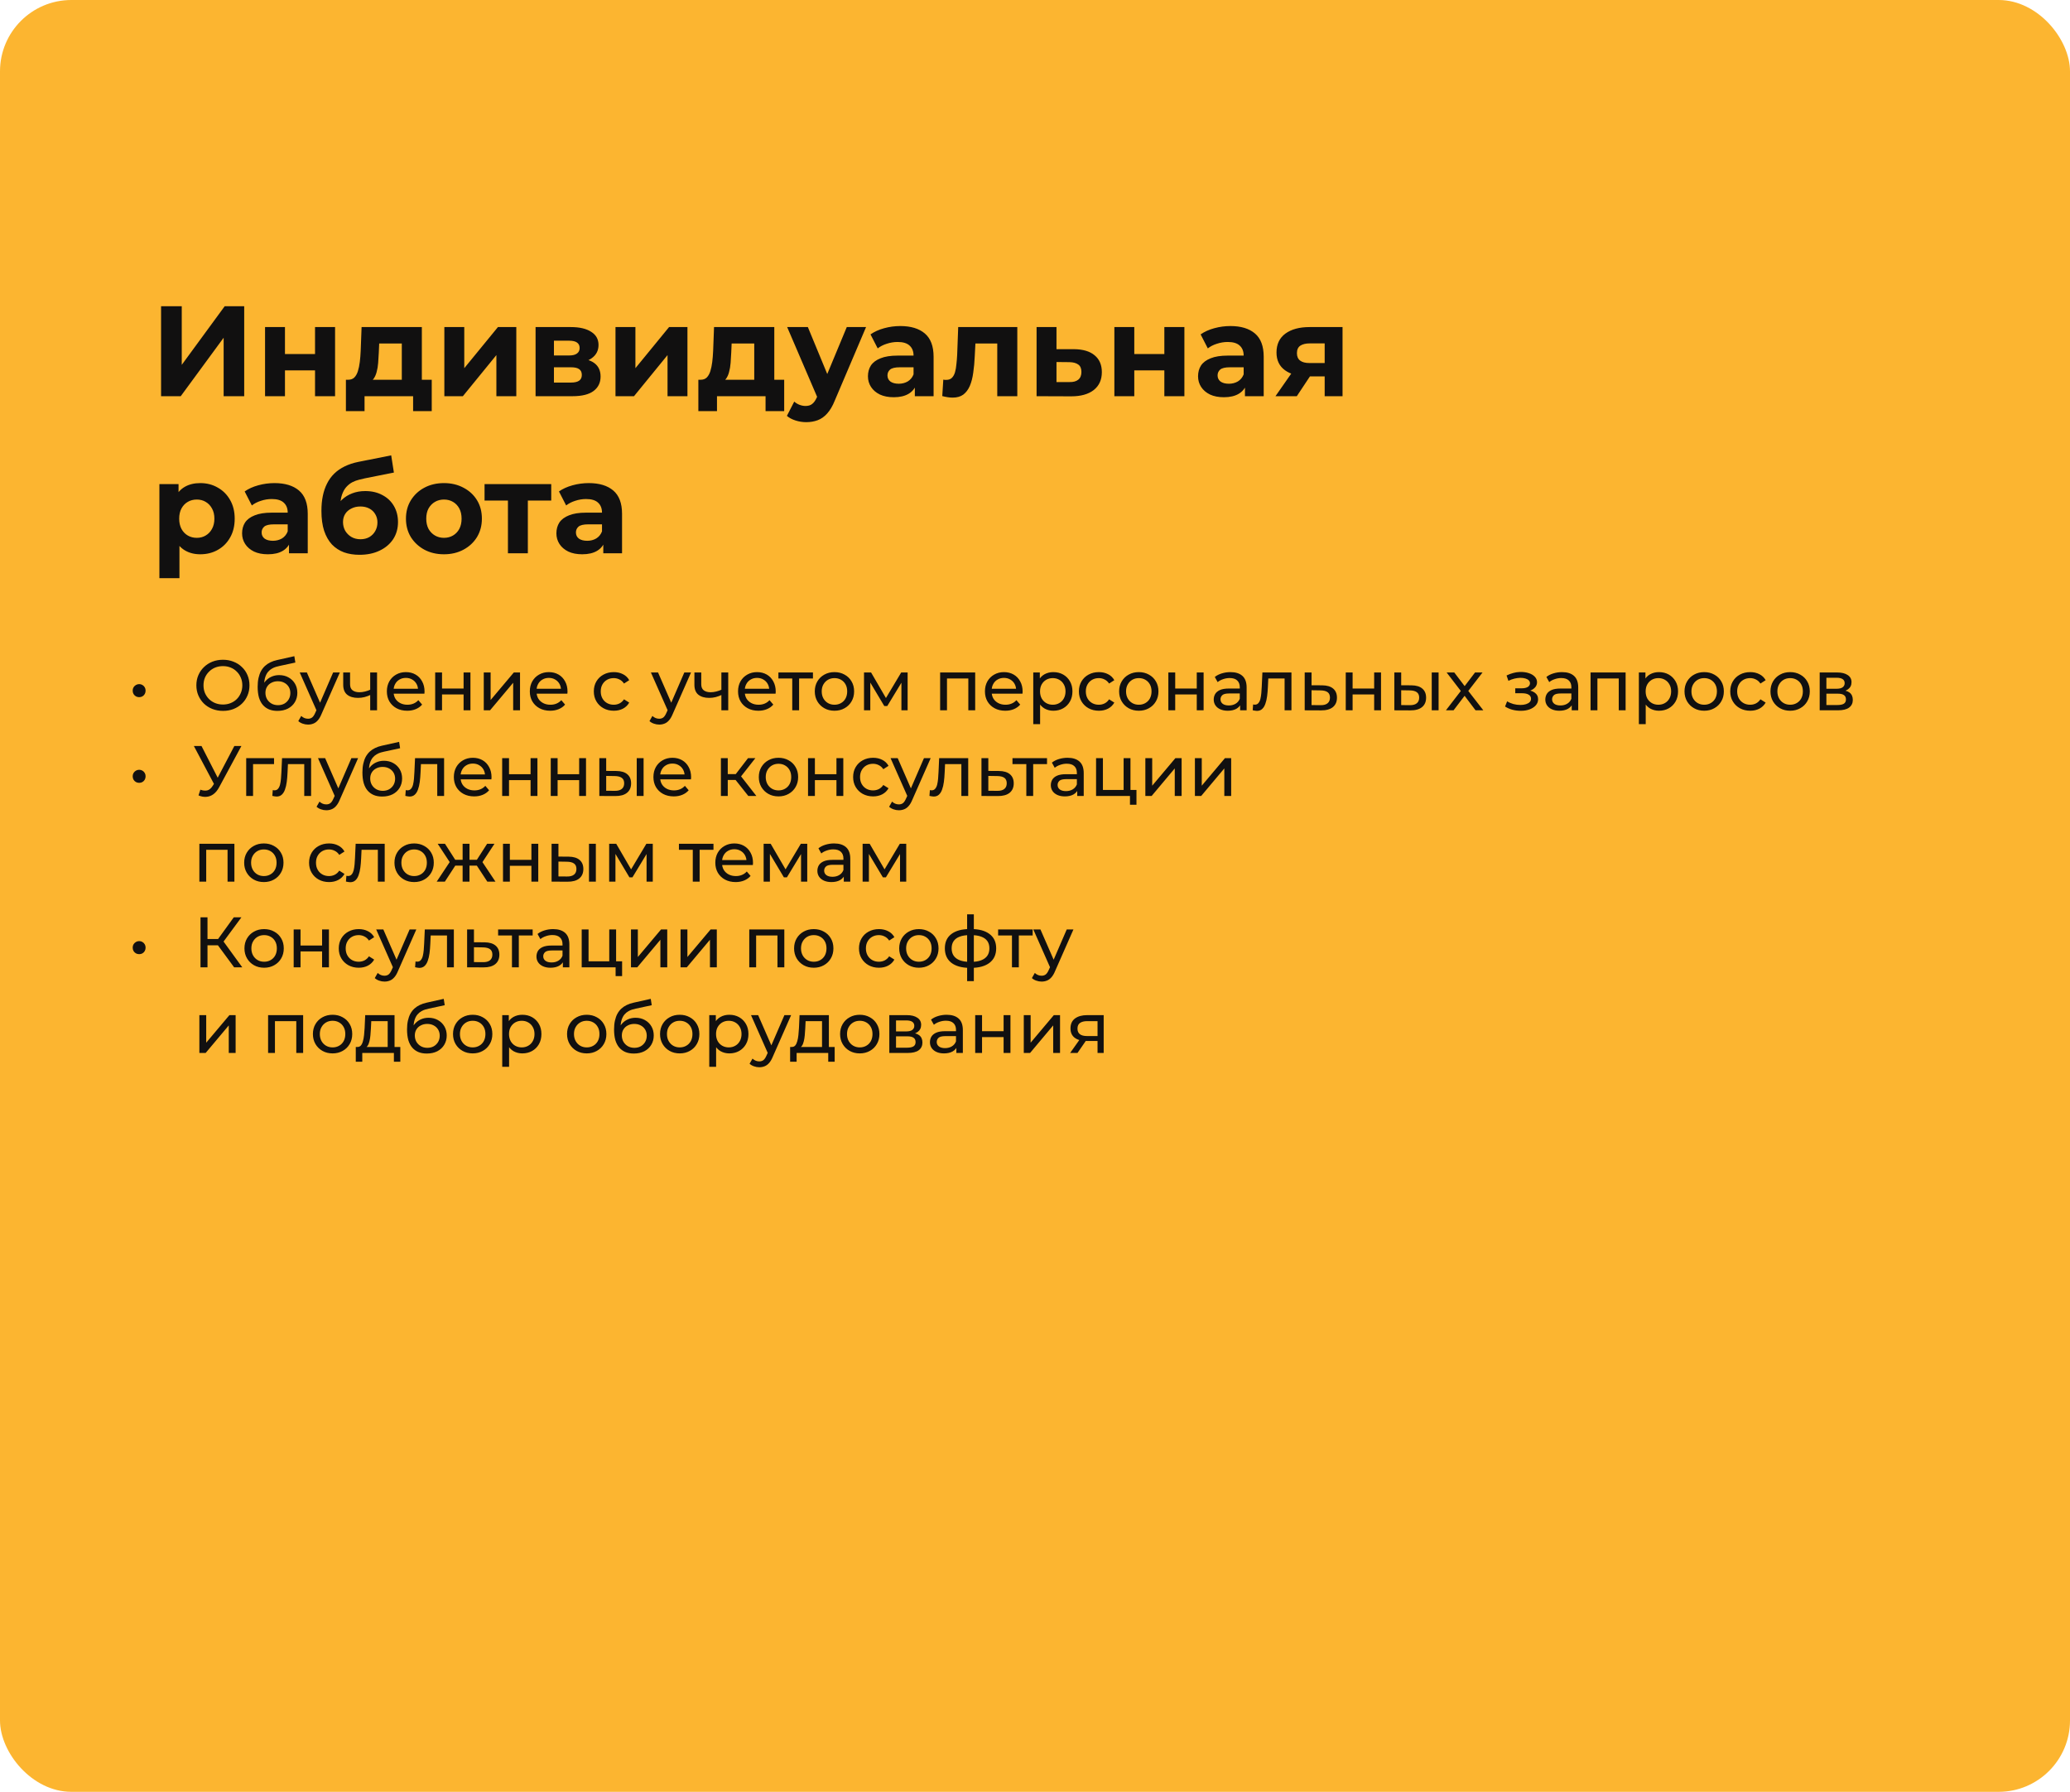 <?xml version="1.0" encoding="UTF-8"?> <svg xmlns="http://www.w3.org/2000/svg" width="580" height="502" viewBox="0 0 580 502" fill="none"><rect width="580" height="502" rx="20" fill="#FCB530"></rect><path d="M45.132 111V85.8H50.928V102.216L62.952 85.8H68.424V111H62.664V94.62L50.64 111H45.132ZM74.266 111V91.632H79.846V99.192H88.27V91.632H93.886V111H88.27V103.764H79.846V111H74.266ZM112.583 108.48V96.24H106.247L106.139 98.724C106.09 99.756 106.031 100.74 105.959 101.676C105.887 102.612 105.743 103.464 105.527 104.232C105.335 104.976 105.047 105.612 104.663 106.14C104.279 106.644 103.763 106.992 103.115 107.184L97.57 106.392C98.266 106.392 98.831 106.188 99.263 105.78C99.695 105.348 100.031 104.76 100.271 104.016C100.511 103.248 100.691 102.384 100.811 101.424C100.931 100.44 101.015 99.408 101.062 98.328L101.314 91.632H118.199V108.48H112.583ZM96.922 115.176V106.392H120.971V115.176H115.751V111H102.143V115.176H96.922ZM124.505 111V91.632H130.085V103.152L139.517 91.632H144.665V111H139.085V99.48L129.689 111H124.505ZM150.063 111V91.632H159.963C162.387 91.632 164.283 92.076 165.651 92.964C167.019 93.828 167.703 95.052 167.703 96.636C167.703 98.22 167.055 99.468 165.759 100.38C164.487 101.268 162.795 101.712 160.683 101.712L161.259 100.416C163.611 100.416 165.363 100.848 166.515 101.712C167.691 102.576 168.279 103.836 168.279 105.492C168.279 107.196 167.631 108.54 166.335 109.524C165.039 110.508 163.059 111 160.395 111H150.063ZM155.211 107.184H159.927C160.959 107.184 161.727 107.016 162.231 106.68C162.759 106.32 163.023 105.78 163.023 105.06C163.023 104.316 162.783 103.776 162.303 103.44C161.823 103.08 161.067 102.9 160.035 102.9H155.211V107.184ZM155.211 99.588H159.459C160.443 99.588 161.175 99.408 161.655 99.048C162.159 98.688 162.411 98.172 162.411 97.5C162.411 96.804 162.159 96.288 161.655 95.952C161.175 95.616 160.443 95.448 159.459 95.448H155.211V99.588ZM172.458 111V91.632H178.038V103.152L187.47 91.632H192.618V111H187.038V99.48L177.642 111H172.458ZM211.336 108.48V96.24H205L204.892 98.724C204.844 99.756 204.784 100.74 204.712 101.676C204.64 102.612 204.496 103.464 204.28 104.232C204.088 104.976 203.8 105.612 203.416 106.14C203.032 106.644 202.516 106.992 201.868 107.184L196.324 106.392C197.02 106.392 197.584 106.188 198.016 105.78C198.448 105.348 198.784 104.76 199.024 104.016C199.264 103.248 199.444 102.384 199.564 101.424C199.684 100.44 199.768 99.408 199.816 98.328L200.068 91.632H216.952V108.48H211.336ZM195.676 115.176V106.392H219.724V115.176H214.504V111H200.896V115.176H195.676ZM225.887 118.272C224.879 118.272 223.883 118.116 222.899 117.804C221.915 117.492 221.111 117.06 220.487 116.508L222.539 112.512C222.971 112.896 223.463 113.196 224.015 113.412C224.591 113.628 225.155 113.736 225.707 113.736C226.499 113.736 227.123 113.544 227.579 113.16C228.059 112.8 228.491 112.188 228.875 111.324L229.883 108.948L230.315 108.336L237.263 91.632H242.663L233.915 112.188C233.291 113.748 232.571 114.972 231.755 115.86C230.963 116.748 230.075 117.372 229.091 117.732C228.131 118.092 227.063 118.272 225.887 118.272ZM229.199 111.756L220.559 91.632H226.355L233.051 107.832L229.199 111.756ZM256.331 111V107.22L255.971 106.392V99.624C255.971 98.424 255.599 97.488 254.855 96.816C254.135 96.144 253.019 95.808 251.507 95.808C250.475 95.808 249.455 95.976 248.447 96.312C247.463 96.624 246.623 97.056 245.927 97.608L243.911 93.684C244.967 92.94 246.239 92.364 247.727 91.956C249.215 91.548 250.727 91.344 252.263 91.344C255.215 91.344 257.507 92.04 259.139 93.432C260.771 94.824 261.587 96.996 261.587 99.948V111H256.331ZM250.427 111.288C248.915 111.288 247.619 111.036 246.539 110.532C245.459 110.004 244.631 109.296 244.055 108.408C243.479 107.52 243.191 106.524 243.191 105.42C243.191 104.268 243.467 103.26 244.019 102.396C244.595 101.532 245.495 100.86 246.719 100.38C247.943 99.876 249.539 99.624 251.507 99.624H256.655V102.9H252.119C250.799 102.9 249.887 103.116 249.383 103.548C248.903 103.98 248.663 104.52 248.663 105.168C248.663 105.888 248.939 106.464 249.491 106.896C250.067 107.304 250.847 107.508 251.831 107.508C252.767 107.508 253.607 107.292 254.351 106.86C255.095 106.404 255.635 105.744 255.971 104.88L256.835 107.472C256.427 108.72 255.683 109.668 254.603 110.316C253.523 110.964 252.131 111.288 250.427 111.288ZM264.018 110.964L264.306 106.356C264.45 106.38 264.594 106.404 264.738 106.428C264.882 106.428 265.014 106.428 265.134 106.428C265.806 106.428 266.334 106.236 266.718 105.852C267.102 105.468 267.39 104.952 267.582 104.304C267.774 103.632 267.906 102.876 267.978 102.036C268.074 101.196 268.146 100.32 268.194 99.408L268.482 91.632H285.042V111H279.426V94.872L280.686 96.24H272.19L273.378 94.8L273.126 99.66C273.054 101.388 272.91 102.972 272.694 104.412C272.502 105.852 272.178 107.1 271.722 108.156C271.266 109.188 270.654 109.992 269.886 110.568C269.118 111.12 268.134 111.396 266.934 111.396C266.502 111.396 266.046 111.36 265.566 111.288C265.086 111.216 264.57 111.108 264.018 110.964ZM300.918 97.824C303.462 97.848 305.394 98.424 306.714 99.552C308.058 100.656 308.73 102.228 308.73 104.268C308.73 106.404 307.974 108.072 306.462 109.272C304.95 110.448 302.85 111.036 300.162 111.036L290.442 111V91.632H296.022V97.824H300.918ZM299.658 107.04C300.738 107.064 301.566 106.836 302.142 106.356C302.718 105.876 303.006 105.156 303.006 104.196C303.006 103.236 302.718 102.552 302.142 102.144C301.566 101.712 300.738 101.484 299.658 101.46L296.022 101.424V107.04H299.658ZM312.239 111V91.632H317.819V99.192H326.243V91.632H331.859V111H326.243V103.764H317.819V111H312.239ZM348.827 111V107.22L348.467 106.392V99.624C348.467 98.424 348.095 97.488 347.351 96.816C346.631 96.144 345.515 95.808 344.003 95.808C342.971 95.808 341.951 95.976 340.943 96.312C339.959 96.624 339.119 97.056 338.423 97.608L336.407 93.684C337.463 92.94 338.735 92.364 340.223 91.956C341.711 91.548 343.223 91.344 344.759 91.344C347.711 91.344 350.003 92.04 351.635 93.432C353.267 94.824 354.083 96.996 354.083 99.948V111H348.827ZM342.923 111.288C341.411 111.288 340.115 111.036 339.035 110.532C337.955 110.004 337.127 109.296 336.551 108.408C335.975 107.52 335.687 106.524 335.687 105.42C335.687 104.268 335.963 103.26 336.515 102.396C337.091 101.532 337.991 100.86 339.215 100.38C340.439 99.876 342.035 99.624 344.003 99.624H349.151V102.9H344.615C343.295 102.9 342.383 103.116 341.879 103.548C341.399 103.98 341.159 104.52 341.159 105.168C341.159 105.888 341.435 106.464 341.987 106.896C342.563 107.304 343.343 107.508 344.327 107.508C345.263 107.508 346.103 107.292 346.847 106.86C347.591 106.404 348.131 105.744 348.467 104.88L349.331 107.472C348.923 108.72 348.179 109.668 347.099 110.316C346.019 110.964 344.627 111.288 342.923 111.288ZM371.166 111V104.556L371.958 105.456H366.594C363.81 105.456 361.626 104.88 360.042 103.728C358.458 102.576 357.666 100.92 357.666 98.76C357.666 96.456 358.494 94.692 360.15 93.468C361.83 92.244 364.086 91.632 366.918 91.632H376.17V111H371.166ZM357.378 111L362.526 103.62H368.25L363.354 111H357.378ZM371.166 102.828V94.764L371.958 96.204H367.026C365.874 96.204 364.974 96.42 364.326 96.852C363.702 97.284 363.39 97.98 363.39 98.94C363.39 100.788 364.578 101.712 366.954 101.712H371.958L371.166 102.828ZM56.112 155.288C54.48 155.288 53.052 154.928 51.828 154.208C50.604 153.488 49.644 152.396 48.948 150.932C48.276 149.444 47.94 147.572 47.94 145.316C47.94 143.036 48.264 141.164 48.912 139.7C49.56 138.236 50.496 137.144 51.72 136.424C52.944 135.704 54.408 135.344 56.112 135.344C57.936 135.344 59.568 135.764 61.008 136.604C62.472 137.42 63.624 138.572 64.464 140.06C65.328 141.548 65.76 143.3 65.76 145.316C65.76 147.356 65.328 149.12 64.464 150.608C63.624 152.096 62.472 153.248 61.008 154.064C59.568 154.88 57.936 155.288 56.112 155.288ZM44.664 161.984V135.632H50.028V139.592L49.92 145.352L50.28 151.076V161.984H44.664ZM55.14 150.68C56.076 150.68 56.904 150.464 57.624 150.032C58.368 149.6 58.956 148.988 59.388 148.196C59.844 147.38 60.072 146.42 60.072 145.316C60.072 144.188 59.844 143.228 59.388 142.436C58.956 141.644 58.368 141.032 57.624 140.6C56.904 140.168 56.076 139.952 55.14 139.952C54.204 139.952 53.364 140.168 52.62 140.6C51.876 141.032 51.288 141.644 50.856 142.436C50.424 143.228 50.208 144.188 50.208 145.316C50.208 146.42 50.424 147.38 50.856 148.196C51.288 148.988 51.876 149.6 52.62 150.032C53.364 150.464 54.204 150.68 55.14 150.68ZM80.972 155V151.22L80.612 150.392V143.624C80.612 142.424 80.24 141.488 79.496 140.816C78.776 140.144 77.66 139.808 76.148 139.808C75.116 139.808 74.096 139.976 73.088 140.312C72.104 140.624 71.264 141.056 70.568 141.608L68.552 137.684C69.608 136.94 70.88 136.364 72.368 135.956C73.856 135.548 75.368 135.344 76.904 135.344C79.856 135.344 82.148 136.04 83.78 137.432C85.412 138.824 86.228 140.996 86.228 143.948V155H80.972ZM75.068 155.288C73.556 155.288 72.26 155.036 71.18 154.532C70.1 154.004 69.272 153.296 68.696 152.408C68.12 151.52 67.832 150.524 67.832 149.42C67.832 148.268 68.108 147.26 68.66 146.396C69.236 145.532 70.136 144.86 71.36 144.38C72.584 143.876 74.18 143.624 76.148 143.624H81.296V146.9H76.76C75.44 146.9 74.528 147.116 74.024 147.548C73.544 147.98 73.304 148.52 73.304 149.168C73.304 149.888 73.58 150.464 74.132 150.896C74.708 151.304 75.488 151.508 76.472 151.508C77.408 151.508 78.248 151.292 78.992 150.86C79.736 150.404 80.276 149.744 80.612 148.88L81.476 151.472C81.068 152.72 80.324 153.668 79.244 154.316C78.164 154.964 76.772 155.288 75.068 155.288ZM100.718 155.432C99.134 155.432 97.694 155.204 96.398 154.748C95.102 154.268 93.974 153.536 93.014 152.552C92.078 151.544 91.346 150.26 90.818 148.7C90.314 147.14 90.062 145.28 90.062 143.12C90.062 141.584 90.194 140.18 90.458 138.908C90.722 137.636 91.118 136.484 91.646 135.452C92.174 134.396 92.846 133.472 93.662 132.68C94.502 131.864 95.474 131.192 96.578 130.664C97.706 130.112 98.978 129.692 100.394 129.404L109.61 127.568L110.366 132.392L102.23 134.012C101.75 134.108 101.198 134.24 100.574 134.408C99.974 134.552 99.362 134.78 98.738 135.092C98.138 135.404 97.574 135.848 97.046 136.424C96.542 136.976 96.134 137.708 95.822 138.62C95.51 139.508 95.354 140.612 95.354 141.932C95.354 142.34 95.366 142.652 95.39 142.868C95.438 143.084 95.474 143.312 95.498 143.552C95.546 143.792 95.57 144.164 95.57 144.668L93.77 142.904C94.298 141.776 94.97 140.816 95.786 140.024C96.626 139.232 97.586 138.632 98.666 138.224C99.77 137.792 100.994 137.576 102.338 137.576C104.162 137.576 105.758 137.948 107.126 138.692C108.518 139.412 109.598 140.432 110.366 141.752C111.134 143.072 111.518 144.572 111.518 146.252C111.518 148.076 111.062 149.684 110.15 151.076C109.238 152.444 107.966 153.512 106.334 154.28C104.726 155.048 102.854 155.432 100.718 155.432ZM101.006 151.076C101.942 151.076 102.77 150.872 103.49 150.464C104.21 150.032 104.762 149.468 105.146 148.772C105.554 148.052 105.758 147.248 105.758 146.36C105.758 145.496 105.554 144.728 105.146 144.056C104.762 143.384 104.21 142.856 103.49 142.472C102.77 142.088 101.93 141.896 100.97 141.896C100.034 141.896 99.194 142.088 98.45 142.472C97.706 142.832 97.13 143.336 96.722 143.984C96.314 144.632 96.11 145.388 96.11 146.252C96.11 147.14 96.314 147.956 96.722 148.7C97.154 149.42 97.73 149.996 98.45 150.428C99.194 150.86 100.046 151.076 101.006 151.076ZM124.401 155.288C122.337 155.288 120.501 154.856 118.893 153.992C117.309 153.128 116.049 151.952 115.113 150.464C114.201 148.952 113.745 147.236 113.745 145.316C113.745 143.372 114.201 141.656 115.113 140.168C116.049 138.656 117.309 137.48 118.893 136.64C120.501 135.776 122.337 135.344 124.401 135.344C126.441 135.344 128.265 135.776 129.873 136.64C131.481 137.48 132.741 138.644 133.653 140.132C134.565 141.62 135.021 143.348 135.021 145.316C135.021 147.236 134.565 148.952 133.653 150.464C132.741 151.952 131.481 153.128 129.873 153.992C128.265 154.856 126.441 155.288 124.401 155.288ZM124.401 150.68C125.337 150.68 126.177 150.464 126.921 150.032C127.665 149.6 128.253 148.988 128.685 148.196C129.117 147.38 129.333 146.42 129.333 145.316C129.333 144.188 129.117 143.228 128.685 142.436C128.253 141.644 127.665 141.032 126.921 140.6C126.177 140.168 125.337 139.952 124.401 139.952C123.465 139.952 122.625 140.168 121.881 140.6C121.137 141.032 120.537 141.644 120.081 142.436C119.649 143.228 119.433 144.188 119.433 145.316C119.433 146.42 119.649 147.38 120.081 148.196C120.537 148.988 121.137 149.6 121.881 150.032C122.625 150.464 123.465 150.68 124.401 150.68ZM142.32 155V138.944L143.58 140.24H135.768V135.632H154.452V140.24H146.64L147.9 138.944V155H142.32ZM169.038 155V151.22L168.678 150.392V143.624C168.678 142.424 168.306 141.488 167.562 140.816C166.842 140.144 165.726 139.808 164.214 139.808C163.182 139.808 162.162 139.976 161.154 140.312C160.17 140.624 159.33 141.056 158.634 141.608L156.618 137.684C157.674 136.94 158.946 136.364 160.434 135.956C161.922 135.548 163.434 135.344 164.97 135.344C167.922 135.344 170.214 136.04 171.846 137.432C173.478 138.824 174.294 140.996 174.294 143.948V155H169.038ZM163.134 155.288C161.622 155.288 160.326 155.036 159.246 154.532C158.166 154.004 157.338 153.296 156.762 152.408C156.186 151.52 155.898 150.524 155.898 149.42C155.898 148.268 156.174 147.26 156.726 146.396C157.302 145.532 158.202 144.86 159.426 144.38C160.65 143.876 162.246 143.624 164.214 143.624H169.362V146.9H164.826C163.506 146.9 162.594 147.116 162.09 147.548C161.61 147.98 161.37 148.52 161.37 149.168C161.37 149.888 161.646 150.464 162.198 150.896C162.774 151.304 163.554 151.508 164.538 151.508C165.474 151.508 166.314 151.292 167.058 150.86C167.802 150.404 168.342 149.744 168.678 148.88L169.542 151.472C169.134 152.72 168.39 153.668 167.31 154.316C166.23 154.964 164.838 155.288 163.134 155.288Z" fill="#111010"></path><path d="M38.995 195.32C38.675 195.32 38.376 195.247 38.096 195.1C37.816 194.94 37.589 194.72 37.416 194.44C37.255 194.16 37.175 193.84 37.175 193.48C37.175 193.133 37.255 192.827 37.416 192.56C37.589 192.28 37.816 192.06 38.096 191.9C38.376 191.74 38.675 191.66 38.995 191.66C39.329 191.66 39.629 191.74 39.895 191.9C40.175 192.06 40.395 192.28 40.556 192.56C40.715 192.827 40.795 193.133 40.795 193.48C40.795 193.84 40.715 194.16 40.556 194.44C40.395 194.72 40.175 194.94 39.895 195.1C39.629 195.247 39.329 195.32 38.995 195.32ZM62.48 199.16C61.413 199.16 60.42 198.98 59.5 198.62C58.593 198.26 57.807 197.76 57.14 197.12C56.473 196.467 55.953 195.707 55.58 194.84C55.207 193.973 55.02 193.027 55.02 192C55.02 190.973 55.207 190.027 55.58 189.16C55.953 188.293 56.473 187.54 57.14 186.9C57.807 186.247 58.593 185.74 59.5 185.38C60.407 185.02 61.4 184.84 62.48 184.84C63.547 184.84 64.527 185.02 65.42 185.38C66.327 185.727 67.113 186.227 67.78 186.88C68.46 187.52 68.98 188.273 69.34 189.14C69.713 190.007 69.9 190.96 69.9 192C69.9 193.04 69.713 193.993 69.34 194.86C68.98 195.727 68.46 196.487 67.78 197.14C67.113 197.78 66.327 198.28 65.42 198.64C64.527 198.987 63.547 199.16 62.48 199.16ZM62.48 197.38C63.253 197.38 63.967 197.247 64.62 196.98C65.287 196.713 65.86 196.34 66.34 195.86C66.833 195.367 67.213 194.793 67.48 194.14C67.76 193.487 67.9 192.773 67.9 192C67.9 191.227 67.76 190.513 67.48 189.86C67.213 189.207 66.833 188.64 66.34 188.16C65.86 187.667 65.287 187.287 64.62 187.02C63.967 186.753 63.253 186.62 62.48 186.62C61.693 186.62 60.967 186.753 60.3 187.02C59.647 187.287 59.073 187.667 58.58 188.16C58.087 188.64 57.7 189.207 57.42 189.86C57.153 190.513 57.02 191.227 57.02 192C57.02 192.773 57.153 193.487 57.42 194.14C57.7 194.793 58.087 195.367 58.58 195.86C59.073 196.34 59.647 196.713 60.3 196.98C60.967 197.247 61.693 197.38 62.48 197.38ZM77.713 199.16C76.833 199.16 76.053 199.02 75.373 198.74C74.707 198.46 74.133 198.047 73.653 197.5C73.173 196.94 72.806 196.24 72.553 195.4C72.313 194.547 72.193 193.547 72.193 192.4C72.193 191.493 72.273 190.68 72.433 189.96C72.593 189.24 72.82 188.6 73.113 188.04C73.42 187.48 73.793 186.993 74.233 186.58C74.686 186.167 75.193 185.827 75.753 185.56C76.326 185.28 76.953 185.067 77.633 184.92L82.473 183.84L82.753 185.62L78.293 186.58C78.026 186.633 77.707 186.713 77.333 186.82C76.96 186.927 76.58 187.093 76.193 187.32C75.806 187.533 75.447 187.833 75.113 188.22C74.78 188.607 74.513 189.113 74.313 189.74C74.113 190.353 74.013 191.113 74.013 192.02C74.013 192.273 74.02 192.467 74.033 192.6C74.046 192.733 74.06 192.867 74.073 193C74.1 193.133 74.12 193.333 74.133 193.6L73.333 192.78C73.546 192.047 73.886 191.407 74.353 190.86C74.82 190.313 75.38 189.893 76.033 189.6C76.7 189.293 77.427 189.14 78.213 189.14C79.2 189.14 80.073 189.353 80.833 189.78C81.606 190.207 82.213 190.793 82.653 191.54C83.093 192.287 83.313 193.14 83.313 194.1C83.313 195.073 83.08 195.947 82.613 196.72C82.16 197.48 81.513 198.08 80.673 198.52C79.833 198.947 78.847 199.16 77.713 199.16ZM77.893 197.56C78.573 197.56 79.173 197.413 79.693 197.12C80.213 196.813 80.62 196.407 80.913 195.9C81.207 195.38 81.353 194.8 81.353 194.16C81.353 193.52 81.207 192.953 80.913 192.46C80.62 191.967 80.213 191.58 79.693 191.3C79.173 191.007 78.56 190.86 77.853 190.86C77.186 190.86 76.587 191 76.053 191.28C75.52 191.547 75.106 191.927 74.813 192.42C74.52 192.9 74.373 193.46 74.373 194.1C74.373 194.74 74.52 195.327 74.813 195.86C75.12 196.38 75.533 196.793 76.053 197.1C76.587 197.407 77.2 197.56 77.893 197.56ZM86.302 203C85.796 203 85.302 202.913 84.822 202.74C84.342 202.58 83.929 202.34 83.582 202.02L84.402 200.58C84.669 200.833 84.962 201.027 85.282 201.16C85.602 201.293 85.942 201.36 86.302 201.36C86.769 201.36 87.156 201.24 87.462 201C87.769 200.76 88.056 200.333 88.322 199.72L88.982 198.26L89.182 198.02L93.342 188.4H95.222L90.082 200.06C89.776 200.807 89.429 201.393 89.042 201.82C88.669 202.247 88.256 202.547 87.802 202.72C87.349 202.907 86.849 203 86.302 203ZM88.822 199.34L83.982 188.4H85.982L90.102 197.84L88.822 199.34ZM103.868 194.66C103.308 194.927 102.728 195.14 102.128 195.3C101.541 195.447 100.935 195.52 100.308 195.52C99.028 195.52 98.015 195.22 97.268 194.62C96.535 194.02 96.168 193.093 96.168 191.84V188.4H98.088V191.72C98.088 192.48 98.322 193.04 98.788 193.4C99.268 193.76 99.908 193.94 100.708 193.94C101.215 193.94 101.735 193.873 102.268 193.74C102.815 193.607 103.348 193.42 103.868 193.18V194.66ZM103.728 199V188.4H105.648V199H103.728ZM114.096 199.12C112.962 199.12 111.962 198.887 111.096 198.42C110.242 197.953 109.576 197.313 109.096 196.5C108.629 195.687 108.396 194.753 108.396 193.7C108.396 192.647 108.622 191.713 109.076 190.9C109.542 190.087 110.176 189.453 110.976 189C111.789 188.533 112.702 188.3 113.716 188.3C114.742 188.3 115.649 188.527 116.436 188.98C117.222 189.433 117.836 190.073 118.276 190.9C118.729 191.713 118.956 192.667 118.956 193.76C118.956 193.84 118.949 193.933 118.936 194.04C118.936 194.147 118.929 194.247 118.916 194.34H109.896V192.96H117.916L117.136 193.44C117.149 192.76 117.009 192.153 116.716 191.62C116.422 191.087 116.016 190.673 115.496 190.38C114.989 190.073 114.396 189.92 113.716 189.92C113.049 189.92 112.456 190.073 111.936 190.38C111.416 190.673 111.009 191.093 110.716 191.64C110.422 192.173 110.276 192.787 110.276 193.48V193.8C110.276 194.507 110.436 195.14 110.756 195.7C111.089 196.247 111.549 196.673 112.136 196.98C112.722 197.287 113.396 197.44 114.156 197.44C114.782 197.44 115.349 197.333 115.856 197.12C116.376 196.907 116.829 196.587 117.216 196.16L118.276 197.4C117.796 197.96 117.196 198.387 116.476 198.68C115.769 198.973 114.976 199.12 114.096 199.12ZM121.934 199V188.4H123.854V192.9H129.894V188.4H131.814V199H129.894V194.56H123.854V199H121.934ZM135.548 199V188.4H137.468V196.12L143.967 188.4H145.708V199H143.787V191.28L137.308 199H135.548ZM154.154 199.12C153.021 199.12 152.021 198.887 151.154 198.42C150.301 197.953 149.634 197.313 149.154 196.5C148.688 195.687 148.454 194.753 148.454 193.7C148.454 192.647 148.681 191.713 149.134 190.9C149.601 190.087 150.234 189.453 151.034 189C151.848 188.533 152.761 188.3 153.774 188.3C154.801 188.3 155.708 188.527 156.494 188.98C157.281 189.433 157.894 190.073 158.334 190.9C158.788 191.713 159.014 192.667 159.014 193.76C159.014 193.84 159.008 193.933 158.994 194.04C158.994 194.147 158.988 194.247 158.974 194.34H149.954V192.96H157.974L157.194 193.44C157.208 192.76 157.068 192.153 156.774 191.62C156.481 191.087 156.074 190.673 155.554 190.38C155.048 190.073 154.454 189.92 153.774 189.92C153.108 189.92 152.514 190.073 151.994 190.38C151.474 190.673 151.068 191.093 150.774 191.64C150.481 192.173 150.334 192.787 150.334 193.48V193.8C150.334 194.507 150.494 195.14 150.814 195.7C151.148 196.247 151.608 196.673 152.194 196.98C152.781 197.287 153.454 197.44 154.214 197.44C154.841 197.44 155.408 197.333 155.914 197.12C156.434 196.907 156.888 196.587 157.274 196.16L158.334 197.4C157.854 197.96 157.254 198.387 156.534 198.68C155.828 198.973 155.034 199.12 154.154 199.12ZM171.984 199.12C170.904 199.12 169.937 198.887 169.084 198.42C168.244 197.953 167.584 197.313 167.104 196.5C166.624 195.687 166.384 194.753 166.384 193.7C166.384 192.647 166.624 191.713 167.104 190.9C167.584 190.087 168.244 189.453 169.084 189C169.937 188.533 170.904 188.3 171.984 188.3C172.944 188.3 173.797 188.493 174.544 188.88C175.304 189.253 175.891 189.813 176.304 190.56L174.844 191.5C174.497 190.98 174.071 190.6 173.564 190.36C173.071 190.107 172.537 189.98 171.964 189.98C171.271 189.98 170.651 190.133 170.104 190.44C169.557 190.747 169.124 191.18 168.804 191.74C168.484 192.287 168.324 192.94 168.324 193.7C168.324 194.46 168.484 195.12 168.804 195.68C169.124 196.24 169.557 196.673 170.104 196.98C170.651 197.287 171.271 197.44 171.964 197.44C172.537 197.44 173.071 197.32 173.564 197.08C174.071 196.827 174.497 196.44 174.844 195.92L176.304 196.84C175.891 197.573 175.304 198.14 174.544 198.54C173.797 198.927 172.944 199.12 171.984 199.12ZM184.701 203C184.194 203 183.701 202.913 183.221 202.74C182.741 202.58 182.327 202.34 181.981 202.02L182.801 200.58C183.067 200.833 183.361 201.027 183.681 201.16C184.001 201.293 184.341 201.36 184.701 201.36C185.167 201.36 185.554 201.24 185.861 201C186.167 200.76 186.454 200.333 186.721 199.72L187.381 198.26L187.581 198.02L191.741 188.4H193.621L188.481 200.06C188.174 200.807 187.827 201.393 187.441 201.82C187.067 202.247 186.654 202.547 186.201 202.72C185.747 202.907 185.247 203 184.701 203ZM187.221 199.34L182.381 188.4H184.381L188.501 197.84L187.221 199.34ZM202.267 194.66C201.707 194.927 201.127 195.14 200.527 195.3C199.94 195.447 199.333 195.52 198.707 195.52C197.427 195.52 196.413 195.22 195.667 194.62C194.933 194.02 194.567 193.093 194.567 191.84V188.4H196.487V191.72C196.487 192.48 196.72 193.04 197.187 193.4C197.667 193.76 198.307 193.94 199.107 193.94C199.613 193.94 200.133 193.873 200.667 193.74C201.213 193.607 201.747 193.42 202.267 193.18V194.66ZM202.127 199V188.4H204.047V199H202.127ZM212.494 199.12C211.361 199.12 210.361 198.887 209.494 198.42C208.641 197.953 207.974 197.313 207.494 196.5C207.027 195.687 206.794 194.753 206.794 193.7C206.794 192.647 207.021 191.713 207.474 190.9C207.941 190.087 208.574 189.453 209.374 189C210.187 188.533 211.101 188.3 212.114 188.3C213.141 188.3 214.047 188.527 214.834 188.98C215.621 189.433 216.234 190.073 216.674 190.9C217.127 191.713 217.354 192.667 217.354 193.76C217.354 193.84 217.347 193.933 217.334 194.04C217.334 194.147 217.327 194.247 217.314 194.34H208.294V192.96H216.314L215.534 193.44C215.547 192.76 215.407 192.153 215.114 191.62C214.821 191.087 214.414 190.673 213.894 190.38C213.387 190.073 212.794 189.92 212.114 189.92C211.447 189.92 210.854 190.073 210.334 190.38C209.814 190.673 209.407 191.093 209.114 191.64C208.821 192.173 208.674 192.787 208.674 193.48V193.8C208.674 194.507 208.834 195.14 209.154 195.7C209.487 196.247 209.947 196.673 210.534 196.98C211.121 197.287 211.794 197.44 212.554 197.44C213.181 197.44 213.747 197.333 214.254 197.12C214.774 196.907 215.227 196.587 215.614 196.16L216.674 197.4C216.194 197.96 215.594 198.387 214.874 198.68C214.167 198.973 213.374 199.12 212.494 199.12ZM221.983 199V189.58L222.463 190.08H218.103V188.4H227.783V190.08H223.443L223.903 189.58V199H221.983ZM233.818 199.12C232.751 199.12 231.805 198.887 230.978 198.42C230.151 197.953 229.498 197.313 229.018 196.5C228.538 195.673 228.298 194.74 228.298 193.7C228.298 192.647 228.538 191.713 229.018 190.9C229.498 190.087 230.151 189.453 230.978 189C231.805 188.533 232.751 188.3 233.818 188.3C234.871 188.3 235.811 188.533 236.638 189C237.478 189.453 238.131 190.087 238.598 190.9C239.078 191.7 239.318 192.633 239.318 193.7C239.318 194.753 239.078 195.687 238.598 196.5C238.131 197.313 237.478 197.953 236.638 198.42C235.811 198.887 234.871 199.12 233.818 199.12ZM233.818 197.44C234.498 197.44 235.105 197.287 235.638 196.98C236.185 196.673 236.611 196.24 236.918 195.68C237.225 195.107 237.378 194.447 237.378 193.7C237.378 192.94 237.225 192.287 236.918 191.74C236.611 191.18 236.185 190.747 235.638 190.44C235.105 190.133 234.498 189.98 233.818 189.98C233.138 189.98 232.531 190.133 231.998 190.44C231.465 190.747 231.038 191.18 230.718 191.74C230.398 192.287 230.238 192.94 230.238 193.7C230.238 194.447 230.398 195.107 230.718 195.68C231.038 196.24 231.465 196.673 231.998 196.98C232.531 197.287 233.138 197.44 233.818 197.44ZM242.09 199V188.4H244.07L248.63 196.24H247.83L252.51 188.4H254.31V199H252.57V190.56L252.89 190.74L248.61 197.8H247.77L243.47 190.6L243.85 190.52V199H242.09ZM263.419 199V188.4H273.239V199H271.319V189.6L271.779 190.08H264.879L265.339 189.6V199H263.419ZM281.674 199.12C280.54 199.12 279.54 198.887 278.674 198.42C277.82 197.953 277.154 197.313 276.674 196.5C276.207 195.687 275.974 194.753 275.974 193.7C275.974 192.647 276.2 191.713 276.654 190.9C277.12 190.087 277.754 189.453 278.554 189C279.367 188.533 280.28 188.3 281.294 188.3C282.32 188.3 283.227 188.527 284.014 188.98C284.8 189.433 285.414 190.073 285.854 190.9C286.307 191.713 286.534 192.667 286.534 193.76C286.534 193.84 286.527 193.933 286.514 194.04C286.514 194.147 286.507 194.247 286.494 194.34H277.474V192.96H285.494L284.714 193.44C284.727 192.76 284.587 192.153 284.294 191.62C284 191.087 283.594 190.673 283.074 190.38C282.567 190.073 281.974 189.92 281.294 189.92C280.627 189.92 280.034 190.073 279.514 190.38C278.994 190.673 278.587 191.093 278.294 191.64C278 192.173 277.854 192.787 277.854 193.48V193.8C277.854 194.507 278.014 195.14 278.334 195.7C278.667 196.247 279.127 196.673 279.714 196.98C280.3 197.287 280.974 197.44 281.734 197.44C282.36 197.44 282.927 197.333 283.434 197.12C283.954 196.907 284.407 196.587 284.794 196.16L285.854 197.4C285.374 197.96 284.774 198.387 284.054 198.68C283.347 198.973 282.554 199.12 281.674 199.12ZM295.132 199.12C294.252 199.12 293.446 198.92 292.712 198.52C291.992 198.107 291.412 197.5 290.972 196.7C290.546 195.9 290.332 194.9 290.332 193.7C290.332 192.5 290.539 191.5 290.952 190.7C291.379 189.9 291.952 189.3 292.672 188.9C293.406 188.5 294.226 188.3 295.132 188.3C296.172 188.3 297.092 188.527 297.892 188.98C298.692 189.433 299.326 190.067 299.792 190.88C300.259 191.68 300.492 192.62 300.492 193.7C300.492 194.78 300.259 195.727 299.792 196.54C299.326 197.353 298.692 197.987 297.892 198.44C297.092 198.893 296.172 199.12 295.132 199.12ZM289.512 202.88V188.4H291.352V191.26L291.232 193.72L291.432 196.18V202.88H289.512ZM294.972 197.44C295.652 197.44 296.259 197.287 296.792 196.98C297.339 196.673 297.766 196.24 298.072 195.68C298.392 195.107 298.552 194.447 298.552 193.7C298.552 192.94 298.392 192.287 298.072 191.74C297.766 191.18 297.339 190.747 296.792 190.44C296.259 190.133 295.652 189.98 294.972 189.98C294.306 189.98 293.699 190.133 293.152 190.44C292.619 190.747 292.192 191.18 291.872 191.74C291.566 192.287 291.412 192.94 291.412 193.7C291.412 194.447 291.566 195.107 291.872 195.68C292.192 196.24 292.619 196.673 293.152 196.98C293.699 197.287 294.306 197.44 294.972 197.44ZM307.902 199.12C306.822 199.12 305.855 198.887 305.002 198.42C304.162 197.953 303.502 197.313 303.022 196.5C302.542 195.687 302.302 194.753 302.302 193.7C302.302 192.647 302.542 191.713 303.022 190.9C303.502 190.087 304.162 189.453 305.002 189C305.855 188.533 306.822 188.3 307.902 188.3C308.862 188.3 309.715 188.493 310.462 188.88C311.222 189.253 311.809 189.813 312.222 190.56L310.762 191.5C310.415 190.98 309.989 190.6 309.482 190.36C308.989 190.107 308.455 189.98 307.882 189.98C307.189 189.98 306.569 190.133 306.022 190.44C305.475 190.747 305.042 191.18 304.722 191.74C304.402 192.287 304.242 192.94 304.242 193.7C304.242 194.46 304.402 195.12 304.722 195.68C305.042 196.24 305.475 196.673 306.022 196.98C306.569 197.287 307.189 197.44 307.882 197.44C308.455 197.44 308.989 197.32 309.482 197.08C309.989 196.827 310.415 196.44 310.762 195.92L312.222 196.84C311.809 197.573 311.222 198.14 310.462 198.54C309.715 198.927 308.862 199.12 307.902 199.12ZM319.091 199.12C318.025 199.12 317.078 198.887 316.251 198.42C315.425 197.953 314.771 197.313 314.291 196.5C313.811 195.673 313.571 194.74 313.571 193.7C313.571 192.647 313.811 191.713 314.291 190.9C314.771 190.087 315.425 189.453 316.251 189C317.078 188.533 318.025 188.3 319.091 188.3C320.145 188.3 321.085 188.533 321.911 189C322.751 189.453 323.405 190.087 323.871 190.9C324.351 191.7 324.591 192.633 324.591 193.7C324.591 194.753 324.351 195.687 323.871 196.5C323.405 197.313 322.751 197.953 321.911 198.42C321.085 198.887 320.145 199.12 319.091 199.12ZM319.091 197.44C319.771 197.44 320.378 197.287 320.911 196.98C321.458 196.673 321.885 196.24 322.191 195.68C322.498 195.107 322.651 194.447 322.651 193.7C322.651 192.94 322.498 192.287 322.191 191.74C321.885 191.18 321.458 190.747 320.911 190.44C320.378 190.133 319.771 189.98 319.091 189.98C318.411 189.98 317.805 190.133 317.271 190.44C316.738 190.747 316.311 191.18 315.991 191.74C315.671 192.287 315.511 192.94 315.511 193.7C315.511 194.447 315.671 195.107 315.991 195.68C316.311 196.24 316.738 196.673 317.271 196.98C317.805 197.287 318.411 197.44 319.091 197.44ZM327.364 199V188.4H329.284V192.9H335.324V188.4H337.244V199H335.324V194.56H329.284V199H327.364ZM347.477 199V196.76L347.377 196.34V192.52C347.377 191.707 347.137 191.08 346.657 190.64C346.191 190.187 345.484 189.96 344.537 189.96C343.911 189.96 343.297 190.067 342.697 190.28C342.097 190.48 341.591 190.753 341.177 191.1L340.377 189.66C340.924 189.22 341.577 188.887 342.337 188.66C343.111 188.42 343.917 188.3 344.757 188.3C346.211 188.3 347.331 188.653 348.117 189.36C348.904 190.067 349.297 191.147 349.297 192.6V199H347.477ZM343.997 199.12C343.211 199.12 342.517 198.987 341.917 198.72C341.331 198.453 340.877 198.087 340.557 197.62C340.237 197.14 340.077 196.6 340.077 196C340.077 195.427 340.211 194.907 340.477 194.44C340.757 193.973 341.204 193.6 341.817 193.32C342.444 193.04 343.284 192.9 344.337 192.9H347.697V194.28H344.417C343.457 194.28 342.811 194.44 342.477 194.76C342.144 195.08 341.977 195.467 341.977 195.92C341.977 196.44 342.184 196.86 342.597 197.18C343.011 197.487 343.584 197.64 344.317 197.64C345.037 197.64 345.664 197.48 346.197 197.16C346.744 196.84 347.137 196.373 347.377 195.76L347.757 197.08C347.504 197.707 347.057 198.207 346.417 198.58C345.777 198.94 344.971 199.12 343.997 199.12ZM350.995 198.98L351.115 197.36C351.208 197.373 351.295 197.387 351.375 197.4C351.455 197.413 351.528 197.42 351.595 197.42C352.021 197.42 352.355 197.273 352.595 196.98C352.848 196.687 353.035 196.3 353.155 195.82C353.275 195.327 353.361 194.773 353.415 194.16C353.468 193.547 353.508 192.933 353.535 192.32L353.715 188.4H361.855V199H359.935V189.52L360.395 190.08H354.955L355.395 189.5L355.255 192.44C355.215 193.373 355.141 194.247 355.035 195.06C354.928 195.873 354.761 196.587 354.535 197.2C354.321 197.813 354.021 198.293 353.635 198.64C353.261 198.987 352.775 199.16 352.175 199.16C352.001 199.16 351.815 199.14 351.615 199.1C351.428 199.073 351.221 199.033 350.995 198.98ZM370.467 192C371.814 192.013 372.84 192.32 373.547 192.92C374.254 193.52 374.607 194.367 374.607 195.46C374.607 196.607 374.22 197.493 373.447 198.12C372.674 198.733 371.58 199.033 370.167 199.02L365.567 199V188.4H367.487V191.98L370.467 192ZM370.007 197.56C370.874 197.573 371.527 197.4 371.967 197.04C372.42 196.68 372.647 196.147 372.647 195.44C372.647 194.747 372.427 194.24 371.987 193.92C371.547 193.6 370.887 193.433 370.007 193.42L367.487 193.38V197.54L370.007 197.56ZM377.071 199V188.4H378.991V192.9H385.031V188.4H386.951V199H385.031V194.56H378.991V199H377.071ZM401.164 199V188.4H403.084V199H401.164ZM395.464 192C396.811 192.013 397.831 192.32 398.524 192.92C399.231 193.52 399.584 194.367 399.584 195.46C399.584 196.607 399.198 197.493 398.424 198.12C397.664 198.733 396.571 199.033 395.144 199.02L390.684 199V188.4H392.604V191.98L395.464 192ZM395.004 197.56C395.858 197.573 396.511 197.4 396.964 197.04C397.418 196.68 397.644 196.147 397.644 195.44C397.644 194.747 397.418 194.24 396.964 193.92C396.524 193.6 395.871 193.433 395.004 193.42L392.604 193.38V197.54L395.004 197.56ZM405.137 199L409.697 193.08L409.677 194.06L405.337 188.4H407.477L410.797 192.76H409.977L413.297 188.4H415.397L410.997 194.1L411.017 193.08L415.617 199H413.437L409.937 194.36L410.717 194.48L407.277 199H405.137ZM426.108 199.14C425.308 199.14 424.522 199.04 423.748 198.84C422.988 198.627 422.308 198.327 421.708 197.94L422.288 196.48C422.795 196.8 423.375 197.053 424.028 197.24C424.682 197.413 425.342 197.5 426.008 197.5C426.622 197.5 427.148 197.427 427.588 197.28C428.042 197.133 428.388 196.933 428.628 196.68C428.868 196.413 428.988 196.107 428.988 195.76C428.988 195.267 428.768 194.887 428.328 194.62C427.888 194.353 427.275 194.22 426.488 194.22H424.568V192.84H426.368C426.835 192.84 427.242 192.787 427.588 192.68C427.935 192.573 428.202 192.413 428.388 192.2C428.588 191.973 428.688 191.713 428.688 191.42C428.688 191.1 428.575 190.827 428.348 190.6C428.122 190.373 427.802 190.2 427.388 190.08C426.988 189.96 426.515 189.9 425.968 189.9C425.435 189.913 424.888 189.987 424.328 190.12C423.782 190.253 423.222 190.46 422.648 190.74L422.128 189.24C422.768 188.933 423.395 188.7 424.008 188.54C424.635 188.367 425.255 188.273 425.868 188.26C426.788 188.233 427.608 188.34 428.328 188.58C429.048 188.807 429.615 189.14 430.028 189.58C430.455 190.02 430.668 190.54 430.668 191.14C430.668 191.647 430.508 192.1 430.188 192.5C429.868 192.887 429.442 193.193 428.908 193.42C428.375 193.647 427.762 193.76 427.068 193.76L427.148 193.3C428.335 193.3 429.268 193.533 429.948 194C430.628 194.467 430.968 195.1 430.968 195.9C430.968 196.54 430.755 197.107 430.328 197.6C429.902 198.08 429.322 198.46 428.588 198.74C427.868 199.007 427.042 199.14 426.108 199.14ZM440.387 199V196.76L440.287 196.34V192.52C440.287 191.707 440.047 191.08 439.567 190.64C439.101 190.187 438.394 189.96 437.447 189.96C436.821 189.96 436.207 190.067 435.607 190.28C435.007 190.48 434.501 190.753 434.087 191.1L433.287 189.66C433.834 189.22 434.487 188.887 435.247 188.66C436.021 188.42 436.827 188.3 437.667 188.3C439.121 188.3 440.241 188.653 441.027 189.36C441.814 190.067 442.207 191.147 442.207 192.6V199H440.387ZM436.907 199.12C436.121 199.12 435.427 198.987 434.827 198.72C434.241 198.453 433.787 198.087 433.467 197.62C433.147 197.14 432.987 196.6 432.987 196C432.987 195.427 433.121 194.907 433.387 194.44C433.667 193.973 434.114 193.6 434.727 193.32C435.354 193.04 436.194 192.9 437.247 192.9H440.607V194.28H437.327C436.367 194.28 435.721 194.44 435.387 194.76C435.054 195.08 434.887 195.467 434.887 195.92C434.887 196.44 435.094 196.86 435.507 197.18C435.921 197.487 436.494 197.64 437.227 197.64C437.947 197.64 438.574 197.48 439.107 197.16C439.654 196.84 440.047 196.373 440.287 195.76L440.667 197.08C440.414 197.707 439.967 198.207 439.327 198.58C438.687 198.94 437.881 199.12 436.907 199.12ZM445.665 199V188.4H455.485V199H453.565V189.6L454.025 190.08H447.125L447.585 189.6V199H445.665ZM464.82 199.12C463.94 199.12 463.133 198.92 462.4 198.52C461.68 198.107 461.1 197.5 460.66 196.7C460.233 195.9 460.02 194.9 460.02 193.7C460.02 192.5 460.227 191.5 460.64 190.7C461.067 189.9 461.64 189.3 462.36 188.9C463.093 188.5 463.913 188.3 464.82 188.3C465.86 188.3 466.78 188.527 467.58 188.98C468.38 189.433 469.013 190.067 469.48 190.88C469.947 191.68 470.18 192.62 470.18 193.7C470.18 194.78 469.947 195.727 469.48 196.54C469.013 197.353 468.38 197.987 467.58 198.44C466.78 198.893 465.86 199.12 464.82 199.12ZM459.2 202.88V188.4H461.04V191.26L460.92 193.72L461.12 196.18V202.88H459.2ZM464.66 197.44C465.34 197.44 465.947 197.287 466.48 196.98C467.027 196.673 467.453 196.24 467.76 195.68C468.08 195.107 468.24 194.447 468.24 193.7C468.24 192.94 468.08 192.287 467.76 191.74C467.453 191.18 467.027 190.747 466.48 190.44C465.947 190.133 465.34 189.98 464.66 189.98C463.993 189.98 463.387 190.133 462.84 190.44C462.307 190.747 461.88 191.18 461.56 191.74C461.253 192.287 461.1 192.94 461.1 193.7C461.1 194.447 461.253 195.107 461.56 195.68C461.88 196.24 462.307 196.673 462.84 196.98C463.387 197.287 463.993 197.44 464.66 197.44ZM477.509 199.12C476.443 199.12 475.496 198.887 474.669 198.42C473.843 197.953 473.189 197.313 472.709 196.5C472.229 195.673 471.989 194.74 471.989 193.7C471.989 192.647 472.229 191.713 472.709 190.9C473.189 190.087 473.843 189.453 474.669 189C475.496 188.533 476.443 188.3 477.509 188.3C478.563 188.3 479.503 188.533 480.329 189C481.169 189.453 481.823 190.087 482.289 190.9C482.769 191.7 483.009 192.633 483.009 193.7C483.009 194.753 482.769 195.687 482.289 196.5C481.823 197.313 481.169 197.953 480.329 198.42C479.503 198.887 478.563 199.12 477.509 199.12ZM477.509 197.44C478.189 197.44 478.796 197.287 479.329 196.98C479.876 196.673 480.303 196.24 480.609 195.68C480.916 195.107 481.069 194.447 481.069 193.7C481.069 192.94 480.916 192.287 480.609 191.74C480.303 191.18 479.876 190.747 479.329 190.44C478.796 190.133 478.189 189.98 477.509 189.98C476.829 189.98 476.223 190.133 475.689 190.44C475.156 190.747 474.729 191.18 474.409 191.74C474.089 192.287 473.929 192.94 473.929 193.7C473.929 194.447 474.089 195.107 474.409 195.68C474.729 196.24 475.156 196.673 475.689 196.98C476.223 197.287 476.829 197.44 477.509 197.44ZM490.402 199.12C489.322 199.12 488.355 198.887 487.502 198.42C486.662 197.953 486.002 197.313 485.522 196.5C485.042 195.687 484.802 194.753 484.802 193.7C484.802 192.647 485.042 191.713 485.522 190.9C486.002 190.087 486.662 189.453 487.502 189C488.355 188.533 489.322 188.3 490.402 188.3C491.362 188.3 492.215 188.493 492.962 188.88C493.722 189.253 494.309 189.813 494.722 190.56L493.262 191.5C492.915 190.98 492.489 190.6 491.982 190.36C491.489 190.107 490.955 189.98 490.382 189.98C489.689 189.98 489.069 190.133 488.522 190.44C487.975 190.747 487.542 191.18 487.222 191.74C486.902 192.287 486.742 192.94 486.742 193.7C486.742 194.46 486.902 195.12 487.222 195.68C487.542 196.24 487.975 196.673 488.522 196.98C489.069 197.287 489.689 197.44 490.382 197.44C490.955 197.44 491.489 197.32 491.982 197.08C492.489 196.827 492.915 196.44 493.262 195.92L494.722 196.84C494.309 197.573 493.722 198.14 492.962 198.54C492.215 198.927 491.362 199.12 490.402 199.12ZM501.591 199.12C500.525 199.12 499.578 198.887 498.751 198.42C497.925 197.953 497.271 197.313 496.791 196.5C496.311 195.673 496.071 194.74 496.071 193.7C496.071 192.647 496.311 191.713 496.791 190.9C497.271 190.087 497.925 189.453 498.751 189C499.578 188.533 500.525 188.3 501.591 188.3C502.645 188.3 503.585 188.533 504.411 189C505.251 189.453 505.905 190.087 506.371 190.9C506.851 191.7 507.091 192.633 507.091 193.7C507.091 194.753 506.851 195.687 506.371 196.5C505.905 197.313 505.251 197.953 504.411 198.42C503.585 198.887 502.645 199.12 501.591 199.12ZM501.591 197.44C502.271 197.44 502.878 197.287 503.411 196.98C503.958 196.673 504.385 196.24 504.691 195.68C504.998 195.107 505.151 194.447 505.151 193.7C505.151 192.94 504.998 192.287 504.691 191.74C504.385 191.18 503.958 190.747 503.411 190.44C502.878 190.133 502.271 189.98 501.591 189.98C500.911 189.98 500.305 190.133 499.771 190.44C499.238 190.747 498.811 191.18 498.491 191.74C498.171 192.287 498.011 192.94 498.011 193.7C498.011 194.447 498.171 195.107 498.491 195.68C498.811 196.24 499.238 196.673 499.771 196.98C500.305 197.287 500.911 197.44 501.591 197.44ZM509.864 199V188.4H514.784C516.024 188.4 516.997 188.64 517.704 189.12C518.424 189.587 518.784 190.253 518.784 191.12C518.784 191.987 518.444 192.66 517.764 193.14C517.097 193.607 516.211 193.84 515.104 193.84L515.404 193.32C516.671 193.32 517.611 193.553 518.224 194.02C518.837 194.487 519.144 195.173 519.144 196.08C519.144 197 518.797 197.72 518.104 198.24C517.424 198.747 516.377 199 514.964 199H509.864ZM511.744 197.52H514.824C515.624 197.52 516.224 197.4 516.624 197.16C517.024 196.907 517.224 196.507 517.224 195.96C517.224 195.4 517.037 194.993 516.664 194.74C516.304 194.473 515.731 194.34 514.944 194.34H511.744V197.52ZM511.744 192.96H514.624C515.357 192.96 515.911 192.827 516.284 192.56C516.671 192.28 516.864 191.893 516.864 191.4C516.864 190.893 516.671 190.513 516.284 190.26C515.911 190.007 515.357 189.88 514.624 189.88H511.744V192.96ZM38.995 219.32C38.675 219.32 38.376 219.247 38.096 219.1C37.816 218.94 37.589 218.72 37.416 218.44C37.255 218.16 37.175 217.84 37.175 217.48C37.175 217.133 37.255 216.827 37.416 216.56C37.589 216.28 37.816 216.06 38.096 215.9C38.376 215.74 38.675 215.66 38.995 215.66C39.329 215.66 39.629 215.74 39.895 215.9C40.175 216.06 40.395 216.28 40.556 216.56C40.715 216.827 40.795 217.133 40.795 217.48C40.795 217.84 40.715 218.16 40.556 218.44C40.395 218.72 40.175 218.94 39.895 219.1C39.629 219.247 39.329 219.32 38.995 219.32ZM56.14 221.24C56.833 221.493 57.473 221.56 58.06 221.44C58.647 221.307 59.173 220.86 59.64 220.1L60.32 219.02L60.52 218.8L65.66 209H67.64L61.42 220.52C60.953 221.4 60.407 222.067 59.78 222.52C59.167 222.96 58.5 223.2 57.78 223.24C57.073 223.293 56.353 223.16 55.62 222.84L56.14 221.24ZM60.46 220.58L54.32 209H56.46L61.56 218.98L60.46 220.58ZM68.985 223V212.4H76.785V214.08H70.445L70.905 213.64V223H68.985ZM76.307 222.98L76.427 221.36C76.52 221.373 76.607 221.387 76.687 221.4C76.767 221.413 76.84 221.42 76.907 221.42C77.334 221.42 77.667 221.273 77.907 220.98C78.16 220.687 78.347 220.3 78.467 219.82C78.587 219.327 78.674 218.773 78.727 218.16C78.78 217.547 78.82 216.933 78.847 216.32L79.027 212.4H87.167V223H85.247V213.52L85.707 214.08H80.267L80.707 213.5L80.567 216.44C80.527 217.373 80.454 218.247 80.347 219.06C80.24 219.873 80.074 220.587 79.847 221.2C79.634 221.813 79.334 222.293 78.947 222.64C78.574 222.987 78.087 223.16 77.487 223.16C77.314 223.16 77.127 223.14 76.927 223.1C76.74 223.073 76.534 223.033 76.307 222.98ZM91.419 227C90.913 227 90.419 226.913 89.939 226.74C89.46 226.58 89.046 226.34 88.7 226.02L89.519 224.58C89.786 224.833 90.079 225.027 90.4 225.16C90.719 225.293 91.059 225.36 91.419 225.36C91.886 225.36 92.273 225.24 92.579 225C92.886 224.76 93.173 224.333 93.439 223.72L94.1 222.26L94.299 222.02L98.46 212.4H100.34L95.2 224.06C94.893 224.807 94.546 225.393 94.159 225.82C93.786 226.247 93.373 226.547 92.919 226.72C92.466 226.907 91.966 227 91.419 227ZM93.939 223.34L89.1 212.4H91.1L95.219 221.84L93.939 223.34ZM107.069 223.16C106.189 223.16 105.409 223.02 104.729 222.74C104.062 222.46 103.489 222.047 103.009 221.5C102.529 220.94 102.162 220.24 101.909 219.4C101.669 218.547 101.549 217.547 101.549 216.4C101.549 215.493 101.629 214.68 101.789 213.96C101.949 213.24 102.175 212.6 102.469 212.04C102.775 211.48 103.149 210.993 103.589 210.58C104.042 210.167 104.549 209.827 105.109 209.56C105.682 209.28 106.309 209.067 106.989 208.92L111.829 207.84L112.109 209.62L107.649 210.58C107.382 210.633 107.062 210.713 106.689 210.82C106.315 210.927 105.935 211.093 105.549 211.32C105.162 211.533 104.802 211.833 104.469 212.22C104.135 212.607 103.869 213.113 103.669 213.74C103.469 214.353 103.369 215.113 103.369 216.02C103.369 216.273 103.375 216.467 103.389 216.6C103.402 216.733 103.415 216.867 103.429 217C103.455 217.133 103.475 217.333 103.489 217.6L102.689 216.78C102.902 216.047 103.242 215.407 103.709 214.86C104.175 214.313 104.735 213.893 105.389 213.6C106.055 213.293 106.782 213.14 107.569 213.14C108.555 213.14 109.429 213.353 110.189 213.78C110.962 214.207 111.569 214.793 112.009 215.54C112.449 216.287 112.669 217.14 112.669 218.1C112.669 219.073 112.435 219.947 111.969 220.72C111.515 221.48 110.869 222.08 110.029 222.52C109.189 222.947 108.202 223.16 107.069 223.16ZM107.249 221.56C107.929 221.56 108.529 221.413 109.049 221.12C109.569 220.813 109.975 220.407 110.269 219.9C110.562 219.38 110.709 218.8 110.709 218.16C110.709 217.52 110.562 216.953 110.269 216.46C109.975 215.967 109.569 215.58 109.049 215.3C108.529 215.007 107.915 214.86 107.209 214.86C106.542 214.86 105.942 215 105.409 215.28C104.875 215.547 104.462 215.927 104.169 216.42C103.875 216.9 103.729 217.46 103.729 218.1C103.729 218.74 103.875 219.327 104.169 219.86C104.475 220.38 104.889 220.793 105.409 221.1C105.942 221.407 106.555 221.56 107.249 221.56ZM113.573 222.98L113.693 221.36C113.786 221.373 113.873 221.387 113.953 221.4C114.033 221.413 114.106 221.42 114.173 221.42C114.599 221.42 114.933 221.273 115.173 220.98C115.426 220.687 115.613 220.3 115.733 219.82C115.853 219.327 115.939 218.773 115.993 218.16C116.046 217.547 116.086 216.933 116.113 216.32L116.293 212.4H124.433V223H122.513V213.52L122.973 214.08H117.533L117.973 213.5L117.833 216.44C117.793 217.373 117.719 218.247 117.613 219.06C117.506 219.873 117.339 220.587 117.113 221.2C116.899 221.813 116.599 222.293 116.213 222.64C115.839 222.987 115.353 223.16 114.753 223.16C114.579 223.16 114.393 223.14 114.193 223.1C114.006 223.073 113.799 223.033 113.573 222.98ZM132.865 223.12C131.732 223.12 130.732 222.887 129.865 222.42C129.012 221.953 128.345 221.313 127.865 220.5C127.398 219.687 127.165 218.753 127.165 217.7C127.165 216.647 127.392 215.713 127.845 214.9C128.312 214.087 128.945 213.453 129.745 213C130.558 212.533 131.472 212.3 132.485 212.3C133.512 212.3 134.418 212.527 135.205 212.98C135.992 213.433 136.605 214.073 137.045 214.9C137.498 215.713 137.725 216.667 137.725 217.76C137.725 217.84 137.718 217.933 137.705 218.04C137.705 218.147 137.698 218.247 137.685 218.34H128.665V216.96H136.685L135.905 217.44C135.918 216.76 135.778 216.153 135.485 215.62C135.192 215.087 134.785 214.673 134.265 214.38C133.758 214.073 133.165 213.92 132.485 213.92C131.818 213.92 131.225 214.073 130.705 214.38C130.185 214.673 129.778 215.093 129.485 215.64C129.192 216.173 129.045 216.787 129.045 217.48V217.8C129.045 218.507 129.205 219.14 129.525 219.7C129.858 220.247 130.318 220.673 130.905 220.98C131.492 221.287 132.165 221.44 132.925 221.44C133.552 221.44 134.118 221.333 134.625 221.12C135.145 220.907 135.598 220.587 135.985 220.16L137.045 221.4C136.565 221.96 135.965 222.387 135.245 222.68C134.538 222.973 133.745 223.12 132.865 223.12ZM140.704 223V212.4H142.624V216.9H148.664V212.4H150.584V223H148.664V218.56H142.624V223H140.704ZM154.317 223V212.4H156.237V216.9H162.277V212.4H164.197V223H162.277V218.56H156.237V223H154.317ZM178.41 223V212.4H180.33V223H178.41ZM172.71 216C174.057 216.013 175.077 216.32 175.77 216.92C176.477 217.52 176.83 218.367 176.83 219.46C176.83 220.607 176.444 221.493 175.67 222.12C174.91 222.733 173.817 223.033 172.39 223.02L167.93 223V212.4H169.85V215.98L172.71 216ZM172.25 221.56C173.104 221.573 173.757 221.4 174.21 221.04C174.664 220.68 174.89 220.147 174.89 219.44C174.89 218.747 174.664 218.24 174.21 217.92C173.77 217.6 173.117 217.433 172.25 217.42L169.85 217.38V221.54L172.25 221.56ZM188.783 223.12C187.65 223.12 186.65 222.887 185.783 222.42C184.93 221.953 184.263 221.313 183.783 220.5C183.316 219.687 183.083 218.753 183.083 217.7C183.083 216.647 183.31 215.713 183.763 214.9C184.23 214.087 184.863 213.453 185.663 213C186.476 212.533 187.39 212.3 188.403 212.3C189.43 212.3 190.336 212.527 191.123 212.98C191.91 213.433 192.523 214.073 192.963 214.9C193.416 215.713 193.643 216.667 193.643 217.76C193.643 217.84 193.636 217.933 193.623 218.04C193.623 218.147 193.616 218.247 193.603 218.34H184.583V216.96H192.603L191.823 217.44C191.836 216.76 191.696 216.153 191.403 215.62C191.11 215.087 190.703 214.673 190.183 214.38C189.676 214.073 189.083 213.92 188.403 213.92C187.736 213.92 187.143 214.073 186.623 214.38C186.103 214.673 185.696 215.093 185.403 215.64C185.11 216.173 184.963 216.787 184.963 217.48V217.8C184.963 218.507 185.123 219.14 185.443 219.7C185.776 220.247 186.236 220.673 186.823 220.98C187.41 221.287 188.083 221.44 188.843 221.44C189.47 221.44 190.036 221.333 190.543 221.12C191.063 220.907 191.516 220.587 191.903 220.16L192.963 221.4C192.483 221.96 191.883 222.387 191.163 222.68C190.456 222.973 189.663 223.12 188.783 223.12ZM209.673 223L205.573 217.84L207.153 216.88L211.933 223H209.673ZM201.993 223V212.4H203.913V223H201.993ZM203.333 218.52V216.88H206.833V218.52H203.333ZM207.313 217.92L205.533 217.68L209.593 212.4H211.653L207.313 217.92ZM218.134 223.12C217.068 223.12 216.121 222.887 215.294 222.42C214.468 221.953 213.814 221.313 213.334 220.5C212.854 219.673 212.614 218.74 212.614 217.7C212.614 216.647 212.854 215.713 213.334 214.9C213.814 214.087 214.468 213.453 215.294 213C216.121 212.533 217.068 212.3 218.134 212.3C219.188 212.3 220.128 212.533 220.954 213C221.794 213.453 222.448 214.087 222.914 214.9C223.394 215.7 223.634 216.633 223.634 217.7C223.634 218.753 223.394 219.687 222.914 220.5C222.448 221.313 221.794 221.953 220.954 222.42C220.128 222.887 219.188 223.12 218.134 223.12ZM218.134 221.44C218.814 221.44 219.421 221.287 219.954 220.98C220.501 220.673 220.928 220.24 221.234 219.68C221.541 219.107 221.694 218.447 221.694 217.7C221.694 216.94 221.541 216.287 221.234 215.74C220.928 215.18 220.501 214.747 219.954 214.44C219.421 214.133 218.814 213.98 218.134 213.98C217.454 213.98 216.848 214.133 216.314 214.44C215.781 214.747 215.354 215.18 215.034 215.74C214.714 216.287 214.554 216.94 214.554 217.7C214.554 218.447 214.714 219.107 215.034 219.68C215.354 220.24 215.781 220.673 216.314 220.98C216.848 221.287 217.454 221.44 218.134 221.44ZM226.407 223V212.4H228.327V216.9H234.367V212.4H236.287V223H234.367V218.56H228.327V223H226.407ZM244.64 223.12C243.56 223.12 242.593 222.887 241.74 222.42C240.9 221.953 240.24 221.313 239.76 220.5C239.28 219.687 239.04 218.753 239.04 217.7C239.04 216.647 239.28 215.713 239.76 214.9C240.24 214.087 240.9 213.453 241.74 213C242.593 212.533 243.56 212.3 244.64 212.3C245.6 212.3 246.453 212.493 247.2 212.88C247.96 213.253 248.547 213.813 248.96 214.56L247.5 215.5C247.153 214.98 246.727 214.6 246.22 214.36C245.727 214.107 245.193 213.98 244.62 213.98C243.927 213.98 243.307 214.133 242.76 214.44C242.213 214.747 241.78 215.18 241.46 215.74C241.14 216.287 240.98 216.94 240.98 217.7C240.98 218.46 241.14 219.12 241.46 219.68C241.78 220.24 242.213 220.673 242.76 220.98C243.307 221.287 243.927 221.44 244.62 221.44C245.193 221.44 245.727 221.32 246.22 221.08C246.727 220.827 247.153 220.44 247.5 219.92L248.96 220.84C248.547 221.573 247.96 222.14 247.2 222.54C246.453 222.927 245.6 223.12 244.64 223.12ZM251.849 227C251.343 227 250.849 226.913 250.369 226.74C249.889 226.58 249.476 226.34 249.129 226.02L249.949 224.58C250.216 224.833 250.509 225.027 250.829 225.16C251.149 225.293 251.489 225.36 251.849 225.36C252.316 225.36 252.703 225.24 253.009 225C253.316 224.76 253.603 224.333 253.869 223.72L254.529 222.26L254.729 222.02L258.889 212.4H260.769L255.629 224.06C255.323 224.807 254.976 225.393 254.589 225.82C254.216 226.247 253.803 226.547 253.349 226.72C252.896 226.907 252.396 227 251.849 227ZM254.369 223.34L249.529 212.4H251.529L255.649 221.84L254.369 223.34ZM260.428 222.98L260.548 221.36C260.641 221.373 260.728 221.387 260.808 221.4C260.888 221.413 260.961 221.42 261.028 221.42C261.455 221.42 261.788 221.273 262.028 220.98C262.281 220.687 262.468 220.3 262.588 219.82C262.708 219.327 262.795 218.773 262.848 218.16C262.901 217.547 262.941 216.933 262.968 216.32L263.148 212.4H271.288V223H269.368V213.52L269.828 214.08H264.388L264.828 213.5L264.688 216.44C264.648 217.373 264.575 218.247 264.468 219.06C264.361 219.873 264.195 220.587 263.968 221.2C263.755 221.813 263.455 222.293 263.068 222.64C262.695 222.987 262.208 223.16 261.608 223.16C261.435 223.16 261.248 223.14 261.048 223.1C260.861 223.073 260.655 223.033 260.428 222.98ZM279.901 216C281.247 216.013 282.274 216.32 282.981 216.92C283.687 217.52 284.041 218.367 284.041 219.46C284.041 220.607 283.654 221.493 282.881 222.12C282.107 222.733 281.014 223.033 279.601 223.02L275.001 223V212.4H276.921V215.98L279.901 216ZM279.441 221.56C280.307 221.573 280.961 221.4 281.401 221.04C281.854 220.68 282.081 220.147 282.081 219.44C282.081 218.747 281.861 218.24 281.421 217.92C280.981 217.6 280.321 217.433 279.441 217.42L276.921 217.38V221.54L279.441 221.56ZM287.569 223V213.58L288.049 214.08H283.689V212.4H293.369V214.08H289.029L289.489 213.58V223H287.569ZM301.833 223V220.76L301.733 220.34V216.52C301.733 215.707 301.493 215.08 301.013 214.64C300.546 214.187 299.839 213.96 298.893 213.96C298.266 213.96 297.653 214.067 297.053 214.28C296.453 214.48 295.946 214.753 295.533 215.1L294.733 213.66C295.279 213.22 295.933 212.887 296.693 212.66C297.466 212.42 298.273 212.3 299.113 212.3C300.566 212.3 301.686 212.653 302.473 213.36C303.259 214.067 303.653 215.147 303.653 216.6V223H301.833ZM298.353 223.12C297.566 223.12 296.873 222.987 296.273 222.72C295.686 222.453 295.233 222.087 294.913 221.62C294.593 221.14 294.433 220.6 294.433 220C294.433 219.427 294.566 218.907 294.833 218.44C295.113 217.973 295.559 217.6 296.173 217.32C296.799 217.04 297.639 216.9 298.693 216.9H302.053V218.28H298.773C297.813 218.28 297.166 218.44 296.833 218.76C296.499 219.08 296.333 219.467 296.333 219.92C296.333 220.44 296.539 220.86 296.953 221.18C297.366 221.487 297.939 221.64 298.673 221.64C299.393 221.64 300.019 221.48 300.553 221.16C301.099 220.84 301.493 220.373 301.733 219.76L302.113 221.08C301.859 221.707 301.413 222.207 300.773 222.58C300.133 222.94 299.326 223.12 298.353 223.12ZM307.11 223V212.4H309.03V221.32H314.83V212.4H316.75V223H307.11ZM316.61 225.46V222.9L317.09 223H314.83V221.32H318.43V225.46H316.61ZM320.919 223V212.4H322.839V220.12L329.339 212.4H331.079V223H329.159V215.28L322.679 223H320.919ZM334.805 223V212.4H336.725V220.12L343.225 212.4H344.965V223H343.045V215.28L336.565 223H334.805ZM55.86 247V236.4H65.68V247H63.76V237.6L64.22 238.08H57.32L57.78 237.6V247H55.86ZM73.935 247.12C72.868 247.12 71.922 246.887 71.095 246.42C70.269 245.953 69.615 245.313 69.135 244.5C68.655 243.673 68.415 242.74 68.415 241.7C68.415 240.647 68.655 239.713 69.135 238.9C69.615 238.087 70.269 237.453 71.095 237C71.922 236.533 72.868 236.3 73.935 236.3C74.989 236.3 75.928 236.533 76.755 237C77.595 237.453 78.249 238.087 78.715 238.9C79.195 239.7 79.435 240.633 79.435 241.7C79.435 242.753 79.195 243.687 78.715 244.5C78.249 245.313 77.595 245.953 76.755 246.42C75.928 246.887 74.989 247.12 73.935 247.12ZM73.935 245.44C74.615 245.44 75.222 245.287 75.755 244.98C76.302 244.673 76.728 244.24 77.035 243.68C77.342 243.107 77.495 242.447 77.495 241.7C77.495 240.94 77.342 240.287 77.035 239.74C76.728 239.18 76.302 238.747 75.755 238.44C75.222 238.133 74.615 237.98 73.935 237.98C73.255 237.98 72.648 238.133 72.115 238.44C71.582 238.747 71.155 239.18 70.835 239.74C70.515 240.287 70.355 240.94 70.355 241.7C70.355 242.447 70.515 243.107 70.835 243.68C71.155 244.24 71.582 244.673 72.115 244.98C72.648 245.287 73.255 245.44 73.935 245.44ZM92.199 247.12C91.119 247.12 90.152 246.887 89.299 246.42C88.459 245.953 87.799 245.313 87.319 244.5C86.839 243.687 86.599 242.753 86.599 241.7C86.599 240.647 86.839 239.713 87.319 238.9C87.799 238.087 88.459 237.453 89.299 237C90.152 236.533 91.119 236.3 92.199 236.3C93.159 236.3 94.012 236.493 94.759 236.88C95.519 237.253 96.105 237.813 96.519 238.56L95.059 239.5C94.712 238.98 94.285 238.6 93.779 238.36C93.285 238.107 92.752 237.98 92.179 237.98C91.485 237.98 90.865 238.133 90.319 238.44C89.772 238.747 89.339 239.18 89.019 239.74C88.699 240.287 88.539 240.94 88.539 241.7C88.539 242.46 88.699 243.12 89.019 243.68C89.339 244.24 89.772 244.673 90.319 244.98C90.865 245.287 91.485 245.44 92.179 245.44C92.752 245.44 93.285 245.32 93.779 245.08C94.285 244.827 94.712 244.44 95.059 243.92L96.519 244.84C96.105 245.573 95.519 246.14 94.759 246.54C94.012 246.927 93.159 247.12 92.199 247.12ZM96.932 246.98L97.052 245.36C97.145 245.373 97.232 245.387 97.312 245.4C97.392 245.413 97.465 245.42 97.532 245.42C97.959 245.42 98.292 245.273 98.532 244.98C98.785 244.687 98.972 244.3 99.092 243.82C99.212 243.327 99.299 242.773 99.352 242.16C99.405 241.547 99.445 240.933 99.472 240.32L99.652 236.4H107.792V247H105.872V237.52L106.332 238.08H100.892L101.332 237.5L101.192 240.44C101.152 241.373 101.079 242.247 100.972 243.06C100.865 243.873 100.699 244.587 100.472 245.2C100.259 245.813 99.959 246.293 99.572 246.64C99.199 246.987 98.712 247.16 98.112 247.16C97.939 247.16 97.752 247.14 97.552 247.1C97.365 247.073 97.159 247.033 96.932 246.98ZM116.045 247.12C114.978 247.12 114.031 246.887 113.205 246.42C112.378 245.953 111.725 245.313 111.245 244.5C110.765 243.673 110.525 242.74 110.525 241.7C110.525 240.647 110.765 239.713 111.245 238.9C111.725 238.087 112.378 237.453 113.205 237C114.031 236.533 114.978 236.3 116.045 236.3C117.098 236.3 118.038 236.533 118.865 237C119.705 237.453 120.358 238.087 120.825 238.9C121.305 239.7 121.545 240.633 121.545 241.7C121.545 242.753 121.305 243.687 120.825 244.5C120.358 245.313 119.705 245.953 118.865 246.42C118.038 246.887 117.098 247.12 116.045 247.12ZM116.045 245.44C116.725 245.44 117.331 245.287 117.865 244.98C118.411 244.673 118.838 244.24 119.145 243.68C119.451 243.107 119.605 242.447 119.605 241.7C119.605 240.94 119.451 240.287 119.145 239.74C118.838 239.18 118.411 238.747 117.865 238.44C117.331 238.133 116.725 237.98 116.045 237.98C115.365 237.98 114.758 238.133 114.225 238.44C113.691 238.747 113.265 239.18 112.945 239.74C112.625 240.287 112.465 240.94 112.465 241.7C112.465 242.447 112.625 243.107 112.945 243.68C113.265 244.24 113.691 244.673 114.225 244.98C114.758 245.287 115.365 245.44 116.045 245.44ZM136.545 247L133.165 241.84L134.745 240.88L138.825 247H136.545ZM130.965 242.52V240.88H134.405V242.52H130.965ZM134.925 241.92L133.105 241.68L136.485 236.4H138.545L134.925 241.92ZM124.645 247H122.365L126.425 240.88L128.005 241.84L124.645 247ZM131.545 247H129.625V236.4H131.545V247ZM130.205 242.52H126.785V240.88H130.205V242.52ZM126.265 241.92L122.645 236.4H124.685L128.065 241.68L126.265 241.92ZM140.938 247V236.4H142.858V240.9H148.898V236.4H150.818V247H148.898V242.56H142.858V247H140.938ZM165.031 247V236.4H166.951V247H165.031ZM159.331 240C160.678 240.013 161.698 240.32 162.391 240.92C163.098 241.52 163.451 242.367 163.451 243.46C163.451 244.607 163.065 245.493 162.291 246.12C161.531 246.733 160.438 247.033 159.011 247.02L154.551 247V236.4H156.471V239.98L159.331 240ZM158.871 245.56C159.725 245.573 160.378 245.4 160.831 245.04C161.285 244.68 161.511 244.147 161.511 243.44C161.511 242.747 161.285 242.24 160.831 241.92C160.391 241.6 159.738 241.433 158.871 241.42L156.471 241.38V245.54L158.871 245.56ZM170.684 247V236.4H172.664L177.224 244.24H176.424L181.104 236.4H182.904V247H181.164V238.56L181.484 238.74L177.204 245.8H176.364L172.064 238.6L172.444 238.52V247H170.684ZM194.112 247V237.58L194.592 238.08H190.232V236.4H199.912V238.08H195.572L196.032 237.58V247H194.112ZM206.127 247.12C204.994 247.12 203.994 246.887 203.127 246.42C202.274 245.953 201.607 245.313 201.127 244.5C200.66 243.687 200.427 242.753 200.427 241.7C200.427 240.647 200.654 239.713 201.107 238.9C201.574 238.087 202.207 237.453 203.007 237C203.82 236.533 204.734 236.3 205.747 236.3C206.774 236.3 207.68 236.527 208.467 236.98C209.254 237.433 209.867 238.073 210.307 238.9C210.76 239.713 210.987 240.667 210.987 241.76C210.987 241.84 210.98 241.933 210.967 242.04C210.967 242.147 210.96 242.247 210.947 242.34H201.927V240.96H209.947L209.167 241.44C209.18 240.76 209.04 240.153 208.747 239.62C208.454 239.087 208.047 238.673 207.527 238.38C207.02 238.073 206.427 237.92 205.747 237.92C205.08 237.92 204.487 238.073 203.967 238.38C203.447 238.673 203.04 239.093 202.747 239.64C202.454 240.173 202.307 240.787 202.307 241.48V241.8C202.307 242.507 202.467 243.14 202.787 243.7C203.12 244.247 203.58 244.673 204.167 244.98C204.754 245.287 205.427 245.44 206.187 245.44C206.814 245.44 207.38 245.333 207.887 245.12C208.407 244.907 208.86 244.587 209.247 244.16L210.307 245.4C209.827 245.96 209.227 246.387 208.507 246.68C207.8 246.973 207.007 247.12 206.127 247.12ZM213.965 247V236.4H215.945L220.505 244.24H219.705L224.385 236.4H226.185V247H224.445V238.56L224.765 238.74L220.485 245.8H219.645L215.345 238.6L215.725 238.52V247H213.965ZM236.423 247V244.76L236.323 244.34V240.52C236.323 239.707 236.083 239.08 235.603 238.64C235.136 238.187 234.429 237.96 233.483 237.96C232.856 237.96 232.243 238.067 231.643 238.28C231.043 238.48 230.536 238.753 230.123 239.1L229.323 237.66C229.869 237.22 230.523 236.887 231.283 236.66C232.056 236.42 232.863 236.3 233.703 236.3C235.156 236.3 236.276 236.653 237.063 237.36C237.849 238.067 238.243 239.147 238.243 240.6V247H236.423ZM232.943 247.12C232.156 247.12 231.463 246.987 230.863 246.72C230.276 246.453 229.823 246.087 229.503 245.62C229.183 245.14 229.023 244.6 229.023 244C229.023 243.427 229.156 242.907 229.423 242.44C229.703 241.973 230.149 241.6 230.763 241.32C231.389 241.04 232.229 240.9 233.283 240.9H236.643V242.28H233.363C232.403 242.28 231.756 242.44 231.423 242.76C231.089 243.08 230.923 243.467 230.923 243.92C230.923 244.44 231.129 244.86 231.543 245.18C231.956 245.487 232.529 245.64 233.263 245.64C233.983 245.64 234.609 245.48 235.143 245.16C235.689 244.84 236.083 244.373 236.323 243.76L236.703 245.08C236.449 245.707 236.003 246.207 235.363 246.58C234.723 246.94 233.916 247.12 232.943 247.12ZM241.7 247V236.4H243.68L248.24 244.24H247.44L252.12 236.4H253.92V247H252.18V238.56L252.5 238.74L248.22 245.8H247.38L243.08 238.6L243.46 238.52V247H241.7ZM38.995 267.32C38.675 267.32 38.376 267.247 38.096 267.1C37.816 266.94 37.589 266.72 37.416 266.44C37.255 266.16 37.175 265.84 37.175 265.48C37.175 265.133 37.255 264.827 37.416 264.56C37.589 264.28 37.816 264.06 38.096 263.9C38.376 263.74 38.675 263.66 38.995 263.66C39.329 263.66 39.629 263.74 39.895 263.9C40.175 264.06 40.395 264.28 40.556 264.56C40.715 264.827 40.795 265.133 40.795 265.48C40.795 265.84 40.715 266.16 40.556 266.44C40.395 266.72 40.175 266.94 39.895 267.1C39.629 267.247 39.329 267.32 38.995 267.32ZM65.6 271L60.52 264.1L62.14 263.1L67.88 271H65.6ZM56.18 271V257H58.14V271H56.18ZM57.54 264.84V263.08H62.08V264.84H57.54ZM62.32 264.22L60.48 263.94L65.5 257H67.64L62.32 264.22ZM74.013 271.12C72.947 271.12 72 270.887 71.173 270.42C70.347 269.953 69.693 269.313 69.213 268.5C68.733 267.673 68.493 266.74 68.493 265.7C68.493 264.647 68.733 263.713 69.213 262.9C69.693 262.087 70.347 261.453 71.173 261C72 260.533 72.947 260.3 74.013 260.3C75.067 260.3 76.007 260.533 76.833 261C77.673 261.453 78.327 262.087 78.793 262.9C79.273 263.7 79.513 264.633 79.513 265.7C79.513 266.753 79.273 267.687 78.793 268.5C78.327 269.313 77.673 269.953 76.833 270.42C76.007 270.887 75.067 271.12 74.013 271.12ZM74.013 269.44C74.693 269.44 75.3 269.287 75.833 268.98C76.38 268.673 76.807 268.24 77.113 267.68C77.42 267.107 77.573 266.447 77.573 265.7C77.573 264.94 77.42 264.287 77.113 263.74C76.807 263.18 76.38 262.747 75.833 262.44C75.3 262.133 74.693 261.98 74.013 261.98C73.333 261.98 72.727 262.133 72.193 262.44C71.66 262.747 71.233 263.18 70.913 263.74C70.593 264.287 70.433 264.94 70.433 265.7C70.433 266.447 70.593 267.107 70.913 267.68C71.233 268.24 71.66 268.673 72.193 268.98C72.727 269.287 73.333 269.44 74.013 269.44ZM82.286 271V260.4H84.206V264.9H90.246V260.4H92.166V271H90.246V266.56H84.206V271H82.286ZM100.519 271.12C99.439 271.12 98.472 270.887 97.619 270.42C96.779 269.953 96.119 269.313 95.639 268.5C95.159 267.687 94.919 266.753 94.919 265.7C94.919 264.647 95.159 263.713 95.639 262.9C96.119 262.087 96.779 261.453 97.619 261C98.472 260.533 99.439 260.3 100.519 260.3C101.479 260.3 102.332 260.493 103.079 260.88C103.839 261.253 104.426 261.813 104.839 262.56L103.379 263.5C103.032 262.98 102.606 262.6 102.099 262.36C101.606 262.107 101.072 261.98 100.499 261.98C99.806 261.98 99.186 262.133 98.639 262.44C98.092 262.747 97.659 263.18 97.339 263.74C97.019 264.287 96.859 264.94 96.859 265.7C96.859 266.46 97.019 267.12 97.339 267.68C97.659 268.24 98.092 268.673 98.639 268.98C99.186 269.287 99.806 269.44 100.499 269.44C101.072 269.44 101.606 269.32 102.099 269.08C102.606 268.827 103.032 268.44 103.379 267.92L104.839 268.84C104.426 269.573 103.839 270.14 103.079 270.54C102.332 270.927 101.479 271.12 100.519 271.12ZM107.728 275C107.221 275 106.728 274.913 106.248 274.74C105.768 274.58 105.355 274.34 105.008 274.02L105.828 272.58C106.095 272.833 106.388 273.027 106.708 273.16C107.028 273.293 107.368 273.36 107.728 273.36C108.195 273.36 108.581 273.24 108.888 273C109.195 272.76 109.481 272.333 109.748 271.72L110.408 270.26L110.608 270.02L114.768 260.4H116.648L111.508 272.06C111.201 272.807 110.855 273.393 110.468 273.82C110.095 274.247 109.681 274.547 109.228 274.72C108.775 274.907 108.275 275 107.728 275ZM110.248 271.34L105.408 260.4H107.408L111.528 269.84L110.248 271.34ZM116.307 270.98L116.427 269.36C116.52 269.373 116.607 269.387 116.687 269.4C116.767 269.413 116.84 269.42 116.907 269.42C117.334 269.42 117.667 269.273 117.907 268.98C118.16 268.687 118.347 268.3 118.467 267.82C118.587 267.327 118.674 266.773 118.727 266.16C118.78 265.547 118.82 264.933 118.847 264.32L119.027 260.4H127.167V271H125.247V261.52L125.707 262.08H120.267L120.707 261.5L120.567 264.44C120.527 265.373 120.454 266.247 120.347 267.06C120.24 267.873 120.074 268.587 119.847 269.2C119.634 269.813 119.334 270.293 118.947 270.64C118.574 270.987 118.087 271.16 117.487 271.16C117.314 271.16 117.127 271.14 116.927 271.1C116.74 271.073 116.534 271.033 116.307 270.98ZM135.78 264C137.126 264.013 138.153 264.32 138.86 264.92C139.566 265.52 139.92 266.367 139.92 267.46C139.92 268.607 139.533 269.493 138.76 270.12C137.986 270.733 136.893 271.033 135.48 271.02L130.88 271V260.4H132.8V263.98L135.78 264ZM135.32 269.56C136.186 269.573 136.84 269.4 137.28 269.04C137.733 268.68 137.96 268.147 137.96 267.44C137.96 266.747 137.74 266.24 137.3 265.92C136.86 265.6 136.2 265.433 135.32 265.42L132.8 265.38V269.54L135.32 269.56ZM143.448 271V261.58L143.928 262.08H139.568V260.4H149.248V262.08H144.908L145.368 261.58V271H143.448ZM157.712 271V268.76L157.612 268.34V264.52C157.612 263.707 157.372 263.08 156.892 262.64C156.425 262.187 155.718 261.96 154.772 261.96C154.145 261.96 153.532 262.067 152.932 262.28C152.332 262.48 151.825 262.753 151.412 263.1L150.612 261.66C151.158 261.22 151.812 260.887 152.572 260.66C153.345 260.42 154.152 260.3 154.992 260.3C156.445 260.3 157.565 260.653 158.352 261.36C159.138 262.067 159.532 263.147 159.532 264.6V271H157.712ZM154.232 271.12C153.445 271.12 152.752 270.987 152.152 270.72C151.565 270.453 151.112 270.087 150.792 269.62C150.472 269.14 150.312 268.6 150.312 268C150.312 267.427 150.445 266.907 150.712 266.44C150.992 265.973 151.438 265.6 152.052 265.32C152.678 265.04 153.518 264.9 154.572 264.9H157.932V266.28H154.652C153.692 266.28 153.045 266.44 152.712 266.76C152.378 267.08 152.212 267.467 152.212 267.92C152.212 268.44 152.418 268.86 152.832 269.18C153.245 269.487 153.818 269.64 154.552 269.64C155.272 269.64 155.898 269.48 156.432 269.16C156.978 268.84 157.372 268.373 157.612 267.76L157.992 269.08C157.738 269.707 157.292 270.207 156.652 270.58C156.012 270.94 155.205 271.12 154.232 271.12ZM162.989 271V260.4H164.909V269.32H170.709V260.4H172.629V271H162.989ZM172.489 273.46V270.9L172.969 271H170.709V269.32H174.309V273.46H172.489ZM176.798 271V260.4H178.718V268.12L185.217 260.4H186.958V271H185.037V263.28L178.558 271H176.798ZM190.684 271V260.4H192.604V268.12L199.104 260.4H200.844V271H198.924V263.28L192.444 271H190.684ZM209.942 271V260.4H219.762V271H217.842V261.6L218.302 262.08H211.402L211.862 261.6V271H209.942ZM228.017 271.12C226.951 271.12 226.004 270.887 225.177 270.42C224.351 269.953 223.697 269.313 223.217 268.5C222.737 267.673 222.497 266.74 222.497 265.7C222.497 264.647 222.737 263.713 223.217 262.9C223.697 262.087 224.351 261.453 225.177 261C226.004 260.533 226.951 260.3 228.017 260.3C229.071 260.3 230.011 260.533 230.837 261C231.677 261.453 232.331 262.087 232.797 262.9C233.277 263.7 233.517 264.633 233.517 265.7C233.517 266.753 233.277 267.687 232.797 268.5C232.331 269.313 231.677 269.953 230.837 270.42C230.011 270.887 229.071 271.12 228.017 271.12ZM228.017 269.44C228.697 269.44 229.304 269.287 229.837 268.98C230.384 268.673 230.811 268.24 231.117 267.68C231.424 267.107 231.577 266.447 231.577 265.7C231.577 264.94 231.424 264.287 231.117 263.74C230.811 263.18 230.384 262.747 229.837 262.44C229.304 262.133 228.697 261.98 228.017 261.98C227.337 261.98 226.731 262.133 226.197 262.44C225.664 262.747 225.237 263.18 224.917 263.74C224.597 264.287 224.437 264.94 224.437 265.7C224.437 266.447 224.597 267.107 224.917 267.68C225.237 268.24 225.664 268.673 226.197 268.98C226.731 269.287 227.337 269.44 228.017 269.44ZM246.281 271.12C245.201 271.12 244.234 270.887 243.381 270.42C242.541 269.953 241.881 269.313 241.401 268.5C240.921 267.687 240.681 266.753 240.681 265.7C240.681 264.647 240.921 263.713 241.401 262.9C241.881 262.087 242.541 261.453 243.381 261C244.234 260.533 245.201 260.3 246.281 260.3C247.241 260.3 248.094 260.493 248.841 260.88C249.601 261.253 250.187 261.813 250.601 262.56L249.141 263.5C248.794 262.98 248.367 262.6 247.861 262.36C247.367 262.107 246.834 261.98 246.261 261.98C245.567 261.98 244.947 262.133 244.401 262.44C243.854 262.747 243.421 263.18 243.101 263.74C242.781 264.287 242.621 264.94 242.621 265.7C242.621 266.46 242.781 267.12 243.101 267.68C243.421 268.24 243.854 268.673 244.401 268.98C244.947 269.287 245.567 269.44 246.261 269.44C246.834 269.44 247.367 269.32 247.861 269.08C248.367 268.827 248.794 268.44 249.141 267.92L250.601 268.84C250.187 269.573 249.601 270.14 248.841 270.54C248.094 270.927 247.241 271.12 246.281 271.12ZM257.47 271.12C256.404 271.12 255.457 270.887 254.63 270.42C253.804 269.953 253.15 269.313 252.67 268.5C252.19 267.673 251.95 266.74 251.95 265.7C251.95 264.647 252.19 263.713 252.67 262.9C253.15 262.087 253.804 261.453 254.63 261C255.457 260.533 256.404 260.3 257.47 260.3C258.524 260.3 259.464 260.533 260.29 261C261.13 261.453 261.784 262.087 262.25 262.9C262.73 263.7 262.97 264.633 262.97 265.7C262.97 266.753 262.73 267.687 262.25 268.5C261.784 269.313 261.13 269.953 260.29 270.42C259.464 270.887 258.524 271.12 257.47 271.12ZM257.47 269.44C258.15 269.44 258.757 269.287 259.29 268.98C259.837 268.673 260.264 268.24 260.57 267.68C260.877 267.107 261.03 266.447 261.03 265.7C261.03 264.94 260.877 264.287 260.57 263.74C260.264 263.18 259.837 262.747 259.29 262.44C258.757 262.133 258.15 261.98 257.47 261.98C256.79 261.98 256.184 262.133 255.65 262.44C255.117 262.747 254.69 263.18 254.37 263.74C254.05 264.287 253.89 264.94 253.89 265.7C253.89 266.447 254.05 267.107 254.37 267.68C254.69 268.24 255.117 268.673 255.65 268.98C256.184 269.287 256.79 269.44 257.47 269.44ZM272.063 271.16C272.049 271.16 272.003 271.16 271.923 271.16C271.856 271.16 271.789 271.16 271.723 271.16C271.656 271.16 271.616 271.16 271.603 271.16C269.429 271.133 267.743 270.653 266.543 269.72C265.343 268.773 264.743 267.427 264.743 265.68C264.743 263.947 265.343 262.62 266.543 261.7C267.756 260.767 269.463 260.293 271.663 260.28C271.689 260.28 271.729 260.28 271.783 260.28C271.849 260.28 271.909 260.28 271.963 260.28C272.029 260.28 272.069 260.28 272.083 260.28C274.309 260.28 276.036 260.747 277.263 261.68C278.503 262.613 279.123 263.947 279.123 265.68C279.123 267.44 278.503 268.793 277.263 269.74C276.023 270.687 274.289 271.16 272.063 271.16ZM272.023 269.48C273.183 269.48 274.143 269.333 274.903 269.04C275.676 268.747 276.256 268.32 276.643 267.76C277.029 267.2 277.223 266.507 277.223 265.68C277.223 264.867 277.029 264.187 276.643 263.64C276.256 263.093 275.676 262.68 274.903 262.4C274.143 262.12 273.183 261.98 272.023 261.98C271.996 261.98 271.943 261.98 271.863 261.98C271.783 261.98 271.736 261.98 271.723 261.98C270.589 261.98 269.643 262.127 268.883 262.42C268.136 262.7 267.576 263.113 267.203 263.66C266.829 264.207 266.643 264.88 266.643 265.68C266.643 266.493 266.829 267.18 267.203 267.74C267.589 268.3 268.156 268.727 268.903 269.02C269.663 269.313 270.603 269.467 271.723 269.48C271.749 269.48 271.796 269.48 271.863 269.48C271.943 269.48 271.996 269.48 272.023 269.48ZM270.983 274.88V256.16H272.863V274.88H270.983ZM283.546 271V261.58L284.026 262.08H279.666V260.4H289.346V262.08H285.006L285.466 261.58V271H283.546ZM291.849 275C291.343 275 290.849 274.913 290.369 274.74C289.889 274.58 289.476 274.34 289.129 274.02L289.949 272.58C290.216 272.833 290.509 273.027 290.829 273.16C291.149 273.293 291.489 273.36 291.849 273.36C292.316 273.36 292.703 273.24 293.009 273C293.316 272.76 293.603 272.333 293.869 271.72L294.529 270.26L294.729 270.02L298.889 260.4H300.769L295.629 272.06C295.323 272.807 294.976 273.393 294.589 273.82C294.216 274.247 293.803 274.547 293.349 274.72C292.896 274.907 292.396 275 291.849 275ZM294.369 271.34L289.529 260.4H291.529L295.649 269.84L294.369 271.34ZM55.86 295V284.4H57.78V292.12L64.28 284.4H66.02V295H64.1V287.28L57.62 295H55.86ZM75.118 295V284.4H84.938V295H83.018V285.6L83.478 286.08H76.578L77.038 285.6V295H75.118ZM93.193 295.12C92.126 295.12 91.18 294.887 90.353 294.42C89.526 293.953 88.873 293.313 88.393 292.5C87.913 291.673 87.673 290.74 87.673 289.7C87.673 288.647 87.913 287.713 88.393 286.9C88.873 286.087 89.526 285.453 90.353 285C91.18 284.533 92.126 284.3 93.193 284.3C94.246 284.3 95.186 284.533 96.013 285C96.853 285.453 97.506 286.087 97.973 286.9C98.453 287.7 98.693 288.633 98.693 289.7C98.693 290.753 98.453 291.687 97.973 292.5C97.506 293.313 96.853 293.953 96.013 294.42C95.186 294.887 94.246 295.12 93.193 295.12ZM93.193 293.44C93.873 293.44 94.48 293.287 95.013 292.98C95.56 292.673 95.986 292.24 96.293 291.68C96.6 291.107 96.753 290.447 96.753 289.7C96.753 288.94 96.6 288.287 96.293 287.74C95.986 287.18 95.56 286.747 95.013 286.44C94.48 286.133 93.873 285.98 93.193 285.98C92.513 285.98 91.906 286.133 91.373 286.44C90.84 286.747 90.413 287.18 90.093 287.74C89.773 288.287 89.613 288.94 89.613 289.7C89.613 290.447 89.773 291.107 90.093 291.68C90.413 292.24 90.84 292.673 91.373 292.98C91.906 293.287 92.513 293.44 93.193 293.44ZM108.627 294.1V286.08H104.027L103.927 288.12C103.901 288.787 103.854 289.433 103.787 290.06C103.734 290.673 103.641 291.24 103.507 291.76C103.387 292.28 103.207 292.707 102.967 293.04C102.727 293.373 102.407 293.58 102.007 293.66L100.107 293.32C100.521 293.333 100.854 293.2 101.107 292.92C101.361 292.627 101.554 292.227 101.687 291.72C101.834 291.213 101.941 290.64 102.007 290C102.074 289.347 102.127 288.673 102.167 287.98L102.327 284.4H110.547V294.1H108.627ZM99.687 297.46V293.32H112.167V297.46H110.367V295H101.507V297.46H99.687ZM119.569 295.16C118.689 295.16 117.909 295.02 117.229 294.74C116.562 294.46 115.989 294.047 115.509 293.5C115.029 292.94 114.662 292.24 114.409 291.4C114.169 290.547 114.049 289.547 114.049 288.4C114.049 287.493 114.129 286.68 114.289 285.96C114.449 285.24 114.675 284.6 114.969 284.04C115.275 283.48 115.649 282.993 116.089 282.58C116.542 282.167 117.049 281.827 117.609 281.56C118.182 281.28 118.809 281.067 119.489 280.92L124.329 279.84L124.609 281.62L120.149 282.58C119.882 282.633 119.562 282.713 119.189 282.82C118.815 282.927 118.435 283.093 118.049 283.32C117.662 283.533 117.302 283.833 116.969 284.22C116.635 284.607 116.369 285.113 116.169 285.74C115.969 286.353 115.869 287.113 115.869 288.02C115.869 288.273 115.875 288.467 115.889 288.6C115.902 288.733 115.915 288.867 115.929 289C115.955 289.133 115.975 289.333 115.989 289.6L115.189 288.78C115.402 288.047 115.742 287.407 116.209 286.86C116.675 286.313 117.235 285.893 117.889 285.6C118.555 285.293 119.282 285.14 120.069 285.14C121.055 285.14 121.929 285.353 122.689 285.78C123.462 286.207 124.069 286.793 124.509 287.54C124.949 288.287 125.169 289.14 125.169 290.1C125.169 291.073 124.935 291.947 124.469 292.72C124.015 293.48 123.369 294.08 122.529 294.52C121.689 294.947 120.702 295.16 119.569 295.16ZM119.749 293.56C120.429 293.56 121.029 293.413 121.549 293.12C122.069 292.813 122.475 292.407 122.769 291.9C123.062 291.38 123.209 290.8 123.209 290.16C123.209 289.52 123.062 288.953 122.769 288.46C122.475 287.967 122.069 287.58 121.549 287.3C121.029 287.007 120.415 286.86 119.709 286.86C119.042 286.86 118.442 287 117.909 287.28C117.375 287.547 116.962 287.927 116.669 288.42C116.375 288.9 116.229 289.46 116.229 290.1C116.229 290.74 116.375 291.327 116.669 291.86C116.975 292.38 117.389 292.793 117.909 293.1C118.442 293.407 119.055 293.56 119.749 293.56ZM132.451 295.12C131.384 295.12 130.437 294.887 129.611 294.42C128.784 293.953 128.131 293.313 127.651 292.5C127.171 291.673 126.931 290.74 126.931 289.7C126.931 288.647 127.171 287.713 127.651 286.9C128.131 286.087 128.784 285.453 129.611 285C130.437 284.533 131.384 284.3 132.451 284.3C133.504 284.3 134.444 284.533 135.271 285C136.111 285.453 136.764 286.087 137.231 286.9C137.711 287.7 137.951 288.633 137.951 289.7C137.951 290.753 137.711 291.687 137.231 292.5C136.764 293.313 136.111 293.953 135.271 294.42C134.444 294.887 133.504 295.12 132.451 295.12ZM132.451 293.44C133.131 293.44 133.737 293.287 134.271 292.98C134.817 292.673 135.244 292.24 135.551 291.68C135.857 291.107 136.011 290.447 136.011 289.7C136.011 288.94 135.857 288.287 135.551 287.74C135.244 287.18 134.817 286.747 134.271 286.44C133.737 286.133 133.131 285.98 132.451 285.98C131.771 285.98 131.164 286.133 130.631 286.44C130.097 286.747 129.671 287.18 129.351 287.74C129.031 288.287 128.871 288.94 128.871 289.7C128.871 290.447 129.031 291.107 129.351 291.68C129.671 292.24 130.097 292.673 130.631 292.98C131.164 293.287 131.771 293.44 132.451 293.44ZM146.343 295.12C145.463 295.12 144.657 294.92 143.923 294.52C143.203 294.107 142.623 293.5 142.183 292.7C141.757 291.9 141.543 290.9 141.543 289.7C141.543 288.5 141.75 287.5 142.163 286.7C142.59 285.9 143.163 285.3 143.883 284.9C144.617 284.5 145.437 284.3 146.343 284.3C147.383 284.3 148.303 284.527 149.103 284.98C149.903 285.433 150.537 286.067 151.003 286.88C151.47 287.68 151.703 288.62 151.703 289.7C151.703 290.78 151.47 291.727 151.003 292.54C150.537 293.353 149.903 293.987 149.103 294.44C148.303 294.893 147.383 295.12 146.343 295.12ZM140.723 298.88V284.4H142.563V287.26L142.443 289.72L142.643 292.18V298.88H140.723ZM146.183 293.44C146.863 293.44 147.47 293.287 148.003 292.98C148.55 292.673 148.977 292.24 149.283 291.68C149.603 291.107 149.763 290.447 149.763 289.7C149.763 288.94 149.603 288.287 149.283 287.74C148.977 287.18 148.55 286.747 148.003 286.44C147.47 286.133 146.863 285.98 146.183 285.98C145.517 285.98 144.91 286.133 144.363 286.44C143.83 286.747 143.403 287.18 143.083 287.74C142.777 288.287 142.623 288.94 142.623 289.7C142.623 290.447 142.777 291.107 143.083 291.68C143.403 292.24 143.83 292.673 144.363 292.98C144.91 293.287 145.517 293.44 146.183 293.44ZM164.404 295.12C163.337 295.12 162.391 294.887 161.564 294.42C160.737 293.953 160.084 293.313 159.604 292.5C159.124 291.673 158.884 290.74 158.884 289.7C158.884 288.647 159.124 287.713 159.604 286.9C160.084 286.087 160.737 285.453 161.564 285C162.391 284.533 163.337 284.3 164.404 284.3C165.457 284.3 166.397 284.533 167.224 285C168.064 285.453 168.717 286.087 169.184 286.9C169.664 287.7 169.904 288.633 169.904 289.7C169.904 290.753 169.664 291.687 169.184 292.5C168.717 293.313 168.064 293.953 167.224 294.42C166.397 294.887 165.457 295.12 164.404 295.12ZM164.404 293.44C165.084 293.44 165.691 293.287 166.224 292.98C166.771 292.673 167.197 292.24 167.504 291.68C167.811 291.107 167.964 290.447 167.964 289.7C167.964 288.94 167.811 288.287 167.504 287.74C167.197 287.18 166.771 286.747 166.224 286.44C165.691 286.133 165.084 285.98 164.404 285.98C163.724 285.98 163.117 286.133 162.584 286.44C162.051 286.747 161.624 287.18 161.304 287.74C160.984 288.287 160.824 288.94 160.824 289.7C160.824 290.447 160.984 291.107 161.304 291.68C161.624 292.24 162.051 292.673 162.584 292.98C163.117 293.287 163.724 293.44 164.404 293.44ZM177.576 295.16C176.696 295.16 175.916 295.02 175.236 294.74C174.57 294.46 173.996 294.047 173.516 293.5C173.036 292.94 172.67 292.24 172.416 291.4C172.176 290.547 172.056 289.547 172.056 288.4C172.056 287.493 172.136 286.68 172.296 285.96C172.456 285.24 172.683 284.6 172.976 284.04C173.283 283.48 173.656 282.993 174.096 282.58C174.55 282.167 175.056 281.827 175.616 281.56C176.19 281.28 176.816 281.067 177.496 280.92L182.336 279.84L182.616 281.62L178.156 282.58C177.89 282.633 177.57 282.713 177.196 282.82C176.823 282.927 176.443 283.093 176.056 283.32C175.67 283.533 175.31 283.833 174.976 284.22C174.643 284.607 174.376 285.113 174.176 285.74C173.976 286.353 173.876 287.113 173.876 288.02C173.876 288.273 173.883 288.467 173.896 288.6C173.91 288.733 173.923 288.867 173.936 289C173.963 289.133 173.983 289.333 173.996 289.6L173.196 288.78C173.41 288.047 173.75 287.407 174.216 286.86C174.683 286.313 175.243 285.893 175.896 285.6C176.563 285.293 177.29 285.14 178.076 285.14C179.063 285.14 179.936 285.353 180.696 285.78C181.47 286.207 182.076 286.793 182.516 287.54C182.956 288.287 183.176 289.14 183.176 290.1C183.176 291.073 182.943 291.947 182.476 292.72C182.023 293.48 181.376 294.08 180.536 294.52C179.696 294.947 178.71 295.16 177.576 295.16ZM177.756 293.56C178.436 293.56 179.036 293.413 179.556 293.12C180.076 292.813 180.483 292.407 180.776 291.9C181.07 291.38 181.216 290.8 181.216 290.16C181.216 289.52 181.07 288.953 180.776 288.46C180.483 287.967 180.076 287.58 179.556 287.3C179.036 287.007 178.423 286.86 177.716 286.86C177.05 286.86 176.45 287 175.916 287.28C175.383 287.547 174.97 287.927 174.676 288.42C174.383 288.9 174.236 289.46 174.236 290.1C174.236 290.74 174.383 291.327 174.676 291.86C174.983 292.38 175.396 292.793 175.916 293.1C176.45 293.407 177.063 293.56 177.756 293.56ZM190.459 295.12C189.392 295.12 188.445 294.887 187.619 294.42C186.792 293.953 186.139 293.313 185.659 292.5C185.179 291.673 184.939 290.74 184.939 289.7C184.939 288.647 185.179 287.713 185.659 286.9C186.139 286.087 186.792 285.453 187.619 285C188.445 284.533 189.392 284.3 190.459 284.3C191.512 284.3 192.452 284.533 193.279 285C194.119 285.453 194.772 286.087 195.239 286.9C195.719 287.7 195.959 288.633 195.959 289.7C195.959 290.753 195.719 291.687 195.239 292.5C194.772 293.313 194.119 293.953 193.279 294.42C192.452 294.887 191.512 295.12 190.459 295.12ZM190.459 293.44C191.139 293.44 191.745 293.287 192.279 292.98C192.825 292.673 193.252 292.24 193.559 291.68C193.865 291.107 194.019 290.447 194.019 289.7C194.019 288.94 193.865 288.287 193.559 287.74C193.252 287.18 192.825 286.747 192.279 286.44C191.745 286.133 191.139 285.98 190.459 285.98C189.779 285.98 189.172 286.133 188.639 286.44C188.105 286.747 187.679 287.18 187.359 287.74C187.039 288.287 186.879 288.94 186.879 289.7C186.879 290.447 187.039 291.107 187.359 291.68C187.679 292.24 188.105 292.673 188.639 292.98C189.172 293.287 189.779 293.44 190.459 293.44ZM204.351 295.12C203.471 295.12 202.664 294.92 201.931 294.52C201.211 294.107 200.631 293.5 200.191 292.7C199.764 291.9 199.551 290.9 199.551 289.7C199.551 288.5 199.758 287.5 200.171 286.7C200.598 285.9 201.171 285.3 201.891 284.9C202.624 284.5 203.444 284.3 204.351 284.3C205.391 284.3 206.311 284.527 207.111 284.98C207.911 285.433 208.544 286.067 209.011 286.88C209.478 287.68 209.711 288.62 209.711 289.7C209.711 290.78 209.478 291.727 209.011 292.54C208.544 293.353 207.911 293.987 207.111 294.44C206.311 294.893 205.391 295.12 204.351 295.12ZM198.731 298.88V284.4H200.571V287.26L200.451 289.72L200.651 292.18V298.88H198.731ZM204.191 293.44C204.871 293.44 205.478 293.287 206.011 292.98C206.558 292.673 206.984 292.24 207.291 291.68C207.611 291.107 207.771 290.447 207.771 289.7C207.771 288.94 207.611 288.287 207.291 287.74C206.984 287.18 206.558 286.747 206.011 286.44C205.478 286.133 204.871 285.98 204.191 285.98C203.524 285.98 202.918 286.133 202.371 286.44C201.838 286.747 201.411 287.18 201.091 287.74C200.784 288.287 200.631 288.94 200.631 289.7C200.631 290.447 200.784 291.107 201.091 291.68C201.411 292.24 201.838 292.673 202.371 292.98C202.918 293.287 203.524 293.44 204.191 293.44ZM212.748 299C212.241 299 211.748 298.913 211.268 298.74C210.788 298.58 210.374 298.34 210.028 298.02L210.848 296.58C211.114 296.833 211.408 297.027 211.728 297.16C212.048 297.293 212.388 297.36 212.748 297.36C213.214 297.36 213.601 297.24 213.908 297C214.214 296.76 214.501 296.333 214.768 295.72L215.428 294.26L215.628 294.02L219.788 284.4H221.668L216.528 296.06C216.221 296.807 215.874 297.393 215.488 297.82C215.114 298.247 214.701 298.547 214.248 298.72C213.794 298.907 213.294 299 212.748 299ZM215.268 295.34L210.428 284.4H212.428L216.548 293.84L215.268 295.34ZM230.327 294.1V286.08H225.727L225.627 288.12C225.6 288.787 225.553 289.433 225.487 290.06C225.433 290.673 225.34 291.24 225.207 291.76C225.087 292.28 224.907 292.707 224.667 293.04C224.427 293.373 224.107 293.58 223.707 293.66L221.807 293.32C222.22 293.333 222.553 293.2 222.807 292.92C223.06 292.627 223.253 292.227 223.387 291.72C223.533 291.213 223.64 290.64 223.707 290C223.773 289.347 223.827 288.673 223.867 287.98L224.027 284.4H232.247V294.1H230.327ZM221.387 297.46V293.32H233.867V297.46H232.067V295H223.207V297.46H221.387ZM240.908 295.12C239.841 295.12 238.894 294.887 238.068 294.42C237.241 293.953 236.588 293.313 236.108 292.5C235.628 291.673 235.388 290.74 235.388 289.7C235.388 288.647 235.628 287.713 236.108 286.9C236.588 286.087 237.241 285.453 238.068 285C238.894 284.533 239.841 284.3 240.908 284.3C241.961 284.3 242.901 284.533 243.728 285C244.568 285.453 245.221 286.087 245.688 286.9C246.168 287.7 246.408 288.633 246.408 289.7C246.408 290.753 246.168 291.687 245.688 292.5C245.221 293.313 244.568 293.953 243.728 294.42C242.901 294.887 241.961 295.12 240.908 295.12ZM240.908 293.44C241.588 293.44 242.194 293.287 242.728 292.98C243.274 292.673 243.701 292.24 244.008 291.68C244.314 291.107 244.468 290.447 244.468 289.7C244.468 288.94 244.314 288.287 244.008 287.74C243.701 287.18 243.274 286.747 242.728 286.44C242.194 286.133 241.588 285.98 240.908 285.98C240.228 285.98 239.621 286.133 239.088 286.44C238.554 286.747 238.128 287.18 237.808 287.74C237.488 288.287 237.328 288.94 237.328 289.7C237.328 290.447 237.488 291.107 237.808 291.68C238.128 292.24 238.554 292.673 239.088 292.98C239.621 293.287 240.228 293.44 240.908 293.44ZM249.18 295V284.4H254.1C255.34 284.4 256.314 284.64 257.02 285.12C257.74 285.587 258.1 286.253 258.1 287.12C258.1 287.987 257.76 288.66 257.08 289.14C256.414 289.607 255.527 289.84 254.42 289.84L254.72 289.32C255.987 289.32 256.927 289.553 257.54 290.02C258.154 290.487 258.46 291.173 258.46 292.08C258.46 293 258.114 293.72 257.42 294.24C256.74 294.747 255.694 295 254.28 295H249.18ZM251.06 293.52H254.14C254.94 293.52 255.54 293.4 255.94 293.16C256.34 292.907 256.54 292.507 256.54 291.96C256.54 291.4 256.354 290.993 255.98 290.74C255.62 290.473 255.047 290.34 254.26 290.34H251.06V293.52ZM251.06 288.96H253.94C254.674 288.96 255.227 288.827 255.6 288.56C255.987 288.28 256.18 287.893 256.18 287.4C256.18 286.893 255.987 286.513 255.6 286.26C255.227 286.007 254.674 285.88 253.94 285.88H251.06V288.96ZM267.965 295V292.76L267.865 292.34V288.52C267.865 287.707 267.625 287.08 267.145 286.64C266.679 286.187 265.972 285.96 265.025 285.96C264.399 285.96 263.785 286.067 263.185 286.28C262.585 286.48 262.079 286.753 261.665 287.1L260.865 285.66C261.412 285.22 262.065 284.887 262.825 284.66C263.599 284.42 264.405 284.3 265.245 284.3C266.699 284.3 267.819 284.653 268.605 285.36C269.392 286.067 269.785 287.147 269.785 288.6V295H267.965ZM264.485 295.12C263.699 295.12 263.005 294.987 262.405 294.72C261.819 294.453 261.365 294.087 261.045 293.62C260.725 293.14 260.565 292.6 260.565 292C260.565 291.427 260.699 290.907 260.965 290.44C261.245 289.973 261.692 289.6 262.305 289.32C262.932 289.04 263.772 288.9 264.825 288.9H268.185V290.28H264.905C263.945 290.28 263.299 290.44 262.965 290.76C262.632 291.08 262.465 291.467 262.465 291.92C262.465 292.44 262.672 292.86 263.085 293.18C263.499 293.487 264.072 293.64 264.805 293.64C265.525 293.64 266.152 293.48 266.685 293.16C267.232 292.84 267.625 292.373 267.865 291.76L268.245 293.08C267.992 293.707 267.545 294.207 266.905 294.58C266.265 294.94 265.459 295.12 264.485 295.12ZM273.243 295V284.4H275.163V288.9H281.203V284.4H283.123V295H281.203V290.56H275.163V295H273.243ZM286.856 295V284.4H288.776V292.12L295.276 284.4H297.016V295H295.096V287.28L288.616 295H286.856ZM307.523 295V291.28L307.823 291.64H304.443C303.029 291.64 301.923 291.34 301.123 290.74C300.336 290.14 299.943 289.267 299.943 288.12C299.943 286.893 300.363 285.967 301.203 285.34C302.056 284.713 303.189 284.4 304.603 284.4H309.243V295H307.523ZM299.843 295L302.723 290.94H304.703L301.903 295H299.843ZM307.523 290.68V285.54L307.823 286.08H304.663C303.783 286.08 303.103 286.247 302.623 286.58C302.143 286.9 301.903 287.433 301.903 288.18C301.903 289.567 302.796 290.26 304.583 290.26H307.823L307.523 290.68Z" fill="#111010"></path></svg> 